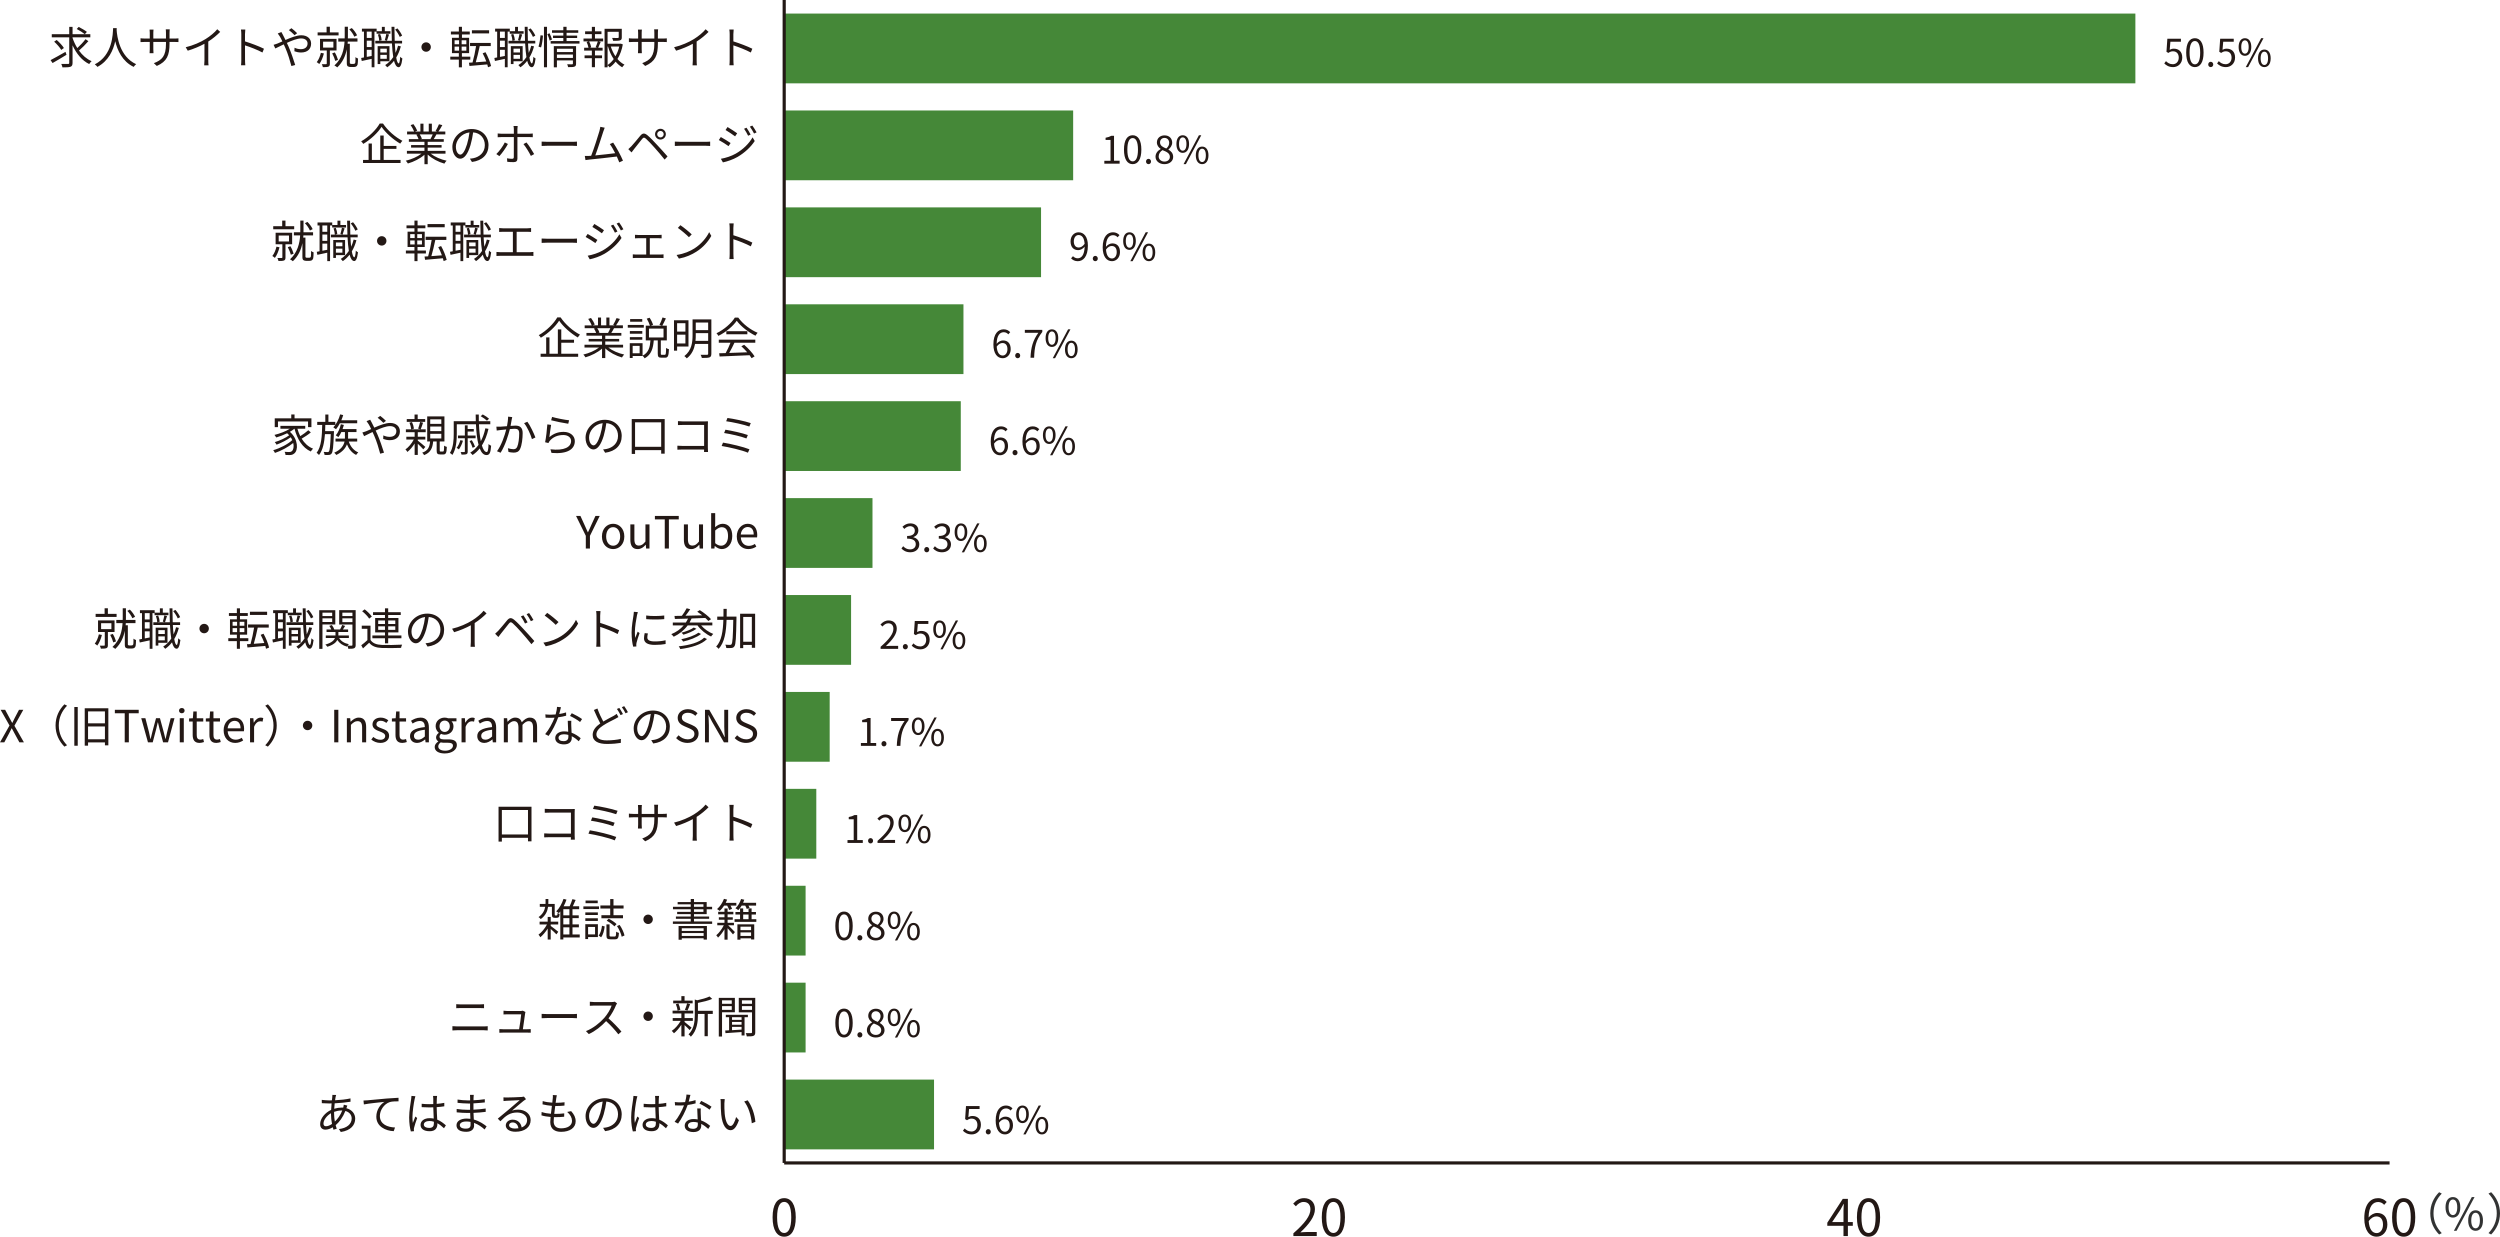 <?xml version="1.0" encoding="UTF-8"?><svg id="_レイヤー_2" xmlns="http://www.w3.org/2000/svg" viewBox="0 0 394.171 194.988"><defs><style>.cls-1{fill:none;stroke:#231815;stroke-miterlimit:10;stroke-width:.5px;}.cls-2{fill:#231815;}.cls-3{fill:#458838;}.cls-4{fill:#323333;}</style></defs><g id="_レイヤー_1-2"><path class="cls-2" d="M121.813,191.933c0-2.039.712-3.022,1.831-3.022,1.111,0,1.823.991,1.823,3.022,0,2.039-.712,3.054-1.823,3.054-1.119,0-1.831-1.015-1.831-3.054ZM124.755,191.933c0-1.711-.448-2.431-1.111-2.431-.672,0-1.119.72-1.119,2.431,0,1.727.448,2.471,1.119,2.471.664,0,1.111-.744,1.111-2.471Z"/><path class="cls-2" d="M203.925,194.452c1.839-1.607,2.687-2.774,2.687-3.782,0-.672-.352-1.159-1.079-1.159-.48,0-.896.296-1.215.68l-.424-.416c.48-.52.983-.864,1.727-.864,1.047,0,1.703.688,1.703,1.735,0,1.167-.919,2.359-2.295,3.662.304-.024.664-.056.959-.056h1.623v.632h-3.686v-.432ZM208.404,191.933c0-2.039.712-3.022,1.831-3.022,1.111,0,1.823.991,1.823,3.022,0,2.039-.712,3.054-1.823,3.054-1.119,0-1.831-1.015-1.831-3.054ZM211.347,191.933c0-1.711-.448-2.431-1.111-2.431-.672,0-1.119.72-1.119,2.431,0,1.727.448,2.471,1.119,2.471.664,0,1.111-.744,1.111-2.471Z"/><path class="cls-2" d="M292.13,193.269h-.776v1.615h-.696v-1.615h-2.551v-.48l2.439-3.766h.808v3.662h.776v.584ZM290.659,192.685v-1.799c0-.288.032-.76.048-1.063h-.032c-.144.288-.304.576-.472.864l-1.335,1.999h1.791ZM292.78,191.933c0-2.039.712-3.022,1.831-3.022,1.111,0,1.823.991,1.823,3.022,0,2.039-.712,3.054-1.823,3.054-1.119,0-1.831-1.015-1.831-3.054ZM295.723,191.933c0-1.711-.448-2.431-1.111-2.431-.672,0-1.119.72-1.119,2.431,0,1.727.448,2.471,1.119,2.471.664,0,1.111-.744,1.111-2.471Z"/><path class="cls-2" d="M375.907,189.966c-.232-.28-.584-.448-.943-.448-.8,0-1.479.616-1.511,2.439.36-.44.872-.712,1.335-.712.991,0,1.623.616,1.623,1.839,0,1.135-.768,1.903-1.679,1.903-1.127,0-1.959-.967-1.959-2.902,0-2.295,1.031-3.174,2.167-3.174.608,0,1.047.256,1.367.6l-.4.456ZM375.723,193.085c0-.792-.344-1.295-1.055-1.295-.368,0-.816.208-1.199.752.088,1.215.528,1.879,1.263,1.879.56,0,.991-.536.991-1.335ZM377.156,191.933c0-2.039.712-3.022,1.831-3.022,1.111,0,1.823.991,1.823,3.022,0,2.039-.712,3.054-1.823,3.054-1.119,0-1.831-1.015-1.831-3.054ZM380.099,191.933c0-1.711-.448-2.431-1.111-2.431-.672,0-1.119.72-1.119,2.431,0,1.727.448,2.471,1.119,2.471.664,0,1.111-.744,1.111-2.471Z"/><line class="cls-1" x1="123.642" y1="183.358" x2="376.76" y2="183.358"/><rect class="cls-3" x="123.641" y="2.139" width="213.041" height="11.001"/><rect class="cls-3" x="123.641" y="17.419" width="45.562" height="11.001"/><rect class="cls-3" x="123.641" y="32.699" width="40.5" height="11.001"/><rect class="cls-3" x="123.641" y="47.979" width="28.266" height="11.001"/><rect class="cls-3" x="123.641" y="63.258" width="27.844" height="11.001"/><rect class="cls-3" x="123.641" y="78.538" width="13.923" height="11.001"/><rect class="cls-3" x="123.641" y="93.818" width="10.548" height="11.001"/><rect class="cls-3" x="123.641" y="109.098" width="7.173" height="11.001"/><rect class="cls-3" x="123.641" y="124.377" width="5.064" height="11.001"/><rect class="cls-3" x="123.641" y="139.657" width="3.376" height="11.001"/><rect class="cls-3" x="123.641" y="154.937" width="3.376" height="11.001"/><path class="cls-2" d="M71.33,161.796c.238.021.483.035.735.035h4.195c.21,0,.434-.007.637-.035v.672c-.21-.021-.448-.035-.637-.035h-4.195c-.252,0-.497.021-.735.035v-.672ZM71.933,158.329c.224.021.462.035.686.035h3.005c.252,0,.497-.014.693-.035v.63c-.196-.014-.462-.021-.693-.021h-2.998c-.245,0-.476.007-.693.021v-.63ZM83.128,162.279c.154,0,.406-.007.553-.021v.567c-.126-.007-.385-.014-.532-.014h-3.838c-.217,0-.378.007-.581.021v-.581c.168.014.364.028.581.028h2.535c.105-.588.308-1.954.329-2.353h-2.227c-.203,0-.385.014-.56.021v-.588c.168.021.378.042.553.042h2.129c.112,0,.287-.021.35-.049l.427.203c-.021.07-.042.161-.049.217-.056.476-.259,1.863-.357,2.507h.686ZM85.4,159.856c.21.014.581.035.974.035h3.838c.35,0,.602-.021.756-.035v.686c-.14-.007-.434-.035-.749-.035h-3.845c-.385,0-.756.014-.974.035v-.686ZM97.289,158.203c-.042.056-.133.21-.175.308-.238.602-.679,1.422-1.177,2.052.735.63,1.59,1.541,2.045,2.087l-.49.427c-.469-.616-1.212-1.443-1.926-2.08-.749.805-1.695,1.576-2.731,2.045l-.448-.469c1.128-.441,2.164-1.275,2.886-2.08.476-.539.988-1.373,1.163-1.947h-2.731c-.245,0-.63.028-.707.035v-.637c.098.014.497.049.707.049h2.703c.231,0,.413-.028.525-.063l.357.273ZM102.188,159.485c.413,0,.742.329.742.742s-.329.742-.742.742-.742-.329-.742-.742.329-.742.742-.742ZM108.733,162.412c-.147-.175-.504-.518-.798-.784v1.779h-.504v-1.842c-.343.539-.777,1.044-1.17,1.352-.084-.119-.238-.287-.35-.378.504-.329,1.058-.96,1.408-1.576h-1.254v-.441h1.366v-.735h-1.387v-.441h3.25v.441h-1.359v.735h1.303v.441h-1.303v.168c.266.196.946.749,1.107.896l-.308.385ZM109.209,158.196h-3.068v-.434h1.289v-.707h.504v.707h1.275v.434ZM106.835,159.338c-.028-.273-.14-.693-.273-1.009l.406-.105c.147.315.266.728.301.995l-.434.119ZM107.983,159.226c.126-.28.287-.714.35-1.016l.476.112c-.133.35-.273.742-.406.995l-.42-.091ZM112.382,159.863h-.784v3.516h-.511v-3.516h-1.044v.175c0,1.044-.133,2.444-1.114,3.418-.063-.112-.252-.294-.371-.364.889-.868.988-2.08.988-3.061v-2.437l.378.119c.714-.154,1.499-.378,1.947-.602l.42.385c-.595.266-1.471.476-2.248.63v1.247h2.339v.49ZM113.842,159.604v3.824h-.511v-6.1h2.535v2.276h-2.024ZM113.842,157.72v.546h1.534v-.546h-1.534ZM115.375,159.219v-.588h-1.534v.588h1.534ZM117.392,160.381v2.879h-.469v-.539c-.939.07-1.863.133-2.542.175l-.035-.42c.182-.007.385-.014.609-.028v-2.066h-.518v-.385h3.481v.385h-.525ZM116.923,160.381h-1.506v.42h1.506v-.42ZM116.923,161.131h-1.506v.441h1.506v-.441ZM115.417,162.426c.469-.028.988-.056,1.506-.091v-.434h-1.506v.525ZM119.08,162.748c0,.308-.063.476-.273.567-.203.084-.539.098-1.065.091-.014-.133-.084-.378-.161-.518.385.014.742.014.847.007.105,0,.14-.035.14-.147v-3.138h-2.087v-2.283h2.598v5.421ZM116.979,157.72v.546h1.59v-.546h-1.59ZM118.569,159.226v-.595h-1.59v.595h1.59Z"/><path class="cls-2" d="M86.829,145.99c.28.196,1.023.77,1.191.924l-.294.406c-.168-.196-.574-.567-.896-.847v1.66h-.476v-1.723c-.336.532-.763,1.037-1.163,1.366-.063-.126-.189-.315-.287-.413.483-.336,1.009-.974,1.338-1.604h-1.163v-.441h1.275v-.749h.476v.749h1.184v.441h-1.184v.231ZM87.712,144.337c.042,0,.084-.007.105-.014.021-.014.049-.028.063-.077s.028-.168.035-.308c.077.063.203.126.315.161-.014.168-.035.35-.07.42-.042.077-.098.119-.161.154-.063.028-.175.042-.259.042h-.28c-.119,0-.252-.028-.329-.098-.084-.084-.112-.189-.112-.539v-1.107h-.602c-.091.658-.371,1.366-1.156,1.94-.07-.105-.245-.252-.35-.315.693-.483.953-1.072,1.051-1.625h-.854v-.448h.903c.007-.098.007-.196.007-.287v-.49h.441v.504c0,.091,0,.182-.007.273h1.009v1.59c0,.112.007.182.028.196.014.021.042.028.077.028h.147ZM91.403,147.804h-2.584v.322h-.476v-4.419c-.077.098-.154.189-.231.273-.091-.077-.294-.224-.413-.287.49-.476.903-1.219,1.149-1.968l.469.119c-.119.357-.273.714-.448,1.044h.946c.161-.336.336-.791.434-1.121l.511.126c-.133.329-.294.693-.441.995h.995v.462h-1.051v.967h.988v.448h-.988v.988h1.009v.455h-1.009v1.128h1.142v.469ZM89.778,143.349h-.96v.967h.96v-.967ZM89.778,144.764h-.96v.988h.96v-.988ZM88.818,147.334h.96v-1.128h-.96v1.128ZM94.445,143.335h-2.465v-.427h2.465v.427ZM94.27,147.741h-1.548v.322h-.441v-2.346h1.989v2.024ZM94.263,144.267h-1.975v-.413h1.975v.413ZM92.288,144.778h1.975v.42h-1.975v-.42ZM94.242,142.411h-1.919v-.42h1.919v.42ZM92.722,146.144v1.177h1.1v-1.177h-1.1ZM94.389,147.495c.301-.35.455-.974.525-1.534l.427.112c-.077.602-.231,1.296-.567,1.709l-.385-.287ZM96.21,143.244h-1.548v-.476h1.548v-1.009h.518v1.009h1.59v.476h-1.59v1.051h1.499v.483h-3.404v-.483h1.387v-1.051ZM96.932,147.657c.168,0,.196-.098.217-.763.105.091.301.154.441.196-.049.805-.175,1.009-.602,1.009h-.735c-.518,0-.637-.14-.637-.644v-1.702h.49v1.702c0,.168.028.203.217.203h.609ZM95.972,144.848c.441.224.981.581,1.24.854l-.336.357c-.245-.273-.777-.651-1.219-.896l.315-.315ZM97.695,145.829c.364.518.672,1.205.77,1.667l-.441.196c-.091-.462-.399-1.163-.742-1.681l.413-.182ZM102.188,144.204c.413,0,.742.329.742.742s-.329.742-.742.742-.742-.329-.742-.742.329-.742.742-.742ZM112.284,145.282v.385h-6.191v-.385h2.816v-.413h-2.339v-.357h2.339v-.385h-2.143v-.35h2.143v-.413h-2.802v-.392h2.802v-.392h-2.066v-.35h2.066v-.49h.511v.49h2.003v.742h.854v.392h-.854v.763h-2.003v.385h2.388v.357h-2.388v.413h2.865ZM106.989,145.997h4.468v2.15h-.518v-.217h-3.446v.231h-.504v-2.164ZM107.493,146.354v.427h3.446v-.427h-3.446ZM110.939,147.566v-.448h-3.446v.448h3.446ZM109.419,142.971h1.492v-.392h-1.492v.392ZM109.419,143.776h1.492v-.413h-1.492v.413ZM114.808,145.885c.301.28.896.896,1.065,1.072l-.301.371c-.175-.224-.553-.651-.854-.974v1.8h-.49v-1.646c-.294.511-.672,1.002-1.016,1.324-.063-.105-.175-.28-.28-.371.427-.343.903-.988,1.191-1.576h-1.03v-.392h1.135v-.476h-.889v-.392h.889v-.469h-.995v-.392h.995v-.532h.49v.532h.91v.392h-.91v.469h.819v.392h-.819v.476h1.002v.392h-.91ZM114.171,142.789c-.21.322-.448.609-.686.833-.098-.077-.308-.231-.427-.294.462-.385.861-.988,1.086-1.611l.504.126c-.063.175-.147.343-.224.511h1.674v.434h-.917c.105.182.196.378.238.511l-.455.175c-.049-.189-.175-.455-.308-.686h-.483ZM119.248,144.932v.413h-3.432v-.413h.868v-.742h-.728v-.392h.728v-.567h.49v.567h.847v-.567h.483v.567h.686v.392h-.686v.742h.742ZM116.937,142.782c-.161.273-.343.518-.532.714-.098-.084-.315-.224-.448-.294.392-.357.714-.896.889-1.457l.504.112c-.056.168-.119.322-.182.483h2.045v.441h-1.198c.07.133.133.259.168.357l-.441.182c-.035-.14-.133-.357-.245-.539h-.56ZM116.265,145.738h2.654v2.388h-.497v-.182h-1.674v.21h-.483v-2.416ZM116.748,146.109v.546h1.674v-.546h-1.674ZM118.422,147.566v-.56h-1.674v.56h1.674ZM117.175,144.932h.847v-.742h-.847v.742Z"/><path class="cls-2" d="M83.8,127.193v5.463h-.553v-.56h-4.118v.595h-.525v-5.498h5.197ZM83.247,131.57v-3.859h-4.118v3.859h4.118ZM90.002,132.39c.007-.077.007-.224.014-.392h-3.425c-.287,0-.602.014-.791.028v-.63c.182.014.483.035.777.035h3.439v-3.306h-3.355c-.259,0-.602.014-.77.021v-.623c.231.028.539.042.763.042h3.453c.168,0,.378-.007.518-.014-.007.161-.021.378-.021.546v3.614c0,.252.021.567.028.679h-.63ZM97.163,131.962l-.238.539c-.932-.406-3.012-.875-4.146-1.058l.217-.532c1.177.182,3.208.665,4.167,1.051ZM96.911,129.714l-.224.539c-.812-.322-2.521-.707-3.516-.854l.21-.525c.96.161,2.654.518,3.53.84ZM97.373,127.837l-.224.539c-.854-.308-2.689-.707-3.656-.833l.203-.518c.91.119,2.795.504,3.677.812ZM104.499,128.327c.308,0,.546-.021.637-.035v.588c-.07-.007-.329-.021-.637-.021h-.77v.245c0,1.87-.399,2.83-2.003,3.544l-.469-.441c1.275-.49,1.912-1.093,1.912-3.054v-.294h-1.996v1.135c0,.259.021.567.028.637h-.616c.007-.07.028-.371.028-.637v-1.135h-.749c-.308,0-.623.021-.707.028v-.609c.063.014.406.049.707.049h.749v-.896c0-.224-.021-.441-.028-.511h.623c-.007.07-.035.266-.035.511v.896h1.996v-.875c0-.273-.021-.504-.035-.574h.63c-.007.07-.035.301-.035.574v.875h.77ZM111.716,127.277c-.483.49-1.156,1.065-1.877,1.52v2.998c0,.266.014.609.042.749h-.686c.021-.133.042-.483.042-.749v-2.647c-.749.413-1.716.819-2.633,1.093l-.322-.546c1.17-.273,2.36-.805,3.131-1.289.714-.441,1.45-1.051,1.842-1.548l.462.42ZM118.38,130.527c-.763-.413-1.975-.882-2.752-1.128l.007,2.311c0,.224.014.595.042.826h-.672c.028-.224.042-.567.042-.826v-4.076c0-.196-.014-.511-.056-.728h.686c-.021.217-.049.518-.049.728v1.142c.924.28,2.248.784,2.991,1.156l-.238.595Z"/><path class="cls-2" d="M1.499,114.391l-1.401-2.479h.714l.7,1.31c.133.238.238.455.406.749h.028c.14-.294.238-.511.364-.749l.686-1.31h.679l-1.401,2.514,1.499,2.619h-.714l-.756-1.387c-.133-.252-.273-.518-.441-.826h-.028c-.147.308-.28.574-.413.826l-.742,1.387h-.679l1.499-2.654ZM8.76,114.384c0-1.366.553-2.479,1.394-3.334l.42.217c-.805.833-1.303,1.87-1.303,3.117s.497,2.283,1.303,3.117l-.42.217c-.84-.854-1.394-1.968-1.394-3.334ZM11.718,111.471h.539v6.107h-.539v-6.107ZM17.083,111.674v5.841h-.539v-.462h-2.661v.518h-.525v-5.897h3.726ZM13.883,112.164v1.884h2.661v-1.884h-2.661ZM16.544,116.562v-2.024h-2.661v2.024h2.661ZM19.664,112.458h-1.555v-.546h3.761v.546h-1.555v4.587h-.651v-4.587ZM22.274,113.242h.651l.567,2.199c.077.364.154.707.224,1.065h.035c.084-.357.161-.707.259-1.065l.588-2.199h.623l.595,2.199c.091.364.175.707.266,1.065h.028c.084-.357.154-.7.238-1.065l.56-2.199h.602l-1.023,3.803h-.77l-.553-2.052c-.098-.357-.168-.707-.259-1.093h-.035c-.084.385-.161.742-.259,1.107l-.532,2.038h-.749l-1.058-3.803ZM28.224,112.045c0-.259.189-.413.441-.413s.441.154.441.413c0,.238-.189.413-.441.413s-.441-.175-.441-.413ZM28.343,113.242h.637v3.803h-.637v-3.803ZM30.38,115.869v-2.108h-.567v-.483l.595-.035.077-1.065h.532v1.065h1.03v.518h-1.03v2.122c0,.469.147.735.588.735.133,0,.308-.049.434-.098l.126.476c-.217.07-.469.14-.7.14-.812,0-1.086-.504-1.086-1.268ZM33.019,115.869v-2.108h-.567v-.483l.595-.035.077-1.065h.532v1.065h1.03v.518h-1.03v2.122c0,.469.147.735.588.735.133,0,.308-.049.434-.098l.126.476c-.217.07-.469.14-.7.14-.812,0-1.086-.504-1.086-1.268ZM35.259,115.148c0-1.233.833-2.003,1.716-2.003.967,0,1.513.7,1.513,1.786,0,.14-.014.273-.028.364h-2.563c.042.812.539,1.331,1.261,1.331.371,0,.672-.112.953-.301l.231.42c-.336.217-.742.392-1.261.392-1.009,0-1.821-.735-1.821-1.989ZM37.928,114.839c0-.77-.35-1.184-.946-1.184-.539,0-1.016.434-1.093,1.184h2.038ZM39.424,113.242h.525l.056.693h.021c.266-.483.651-.791,1.079-.791.168,0,.287.021.406.084l-.119.56c-.126-.049-.217-.063-.371-.063-.315,0-.707.224-.96.875v2.444h-.637v-3.803ZM43.632,114.384c0,1.366-.553,2.479-1.394,3.334l-.42-.217c.805-.833,1.303-1.87,1.303-3.117s-.497-2.283-1.303-3.117l.42-.217c.84.854,1.394,1.968,1.394,3.334ZM48.498,113.642c.413,0,.742.329.742.742s-.329.742-.742.742-.742-.329-.742-.742.329-.742.742-.742ZM52.696,111.912h.651v5.134h-.651v-5.134ZM54.691,113.242h.525l.056.546h.021c.364-.357.756-.644,1.275-.644.798,0,1.163.518,1.163,1.492v2.409h-.637v-2.325c0-.714-.217-1.016-.721-1.016-.392,0-.658.196-1.044.581v2.759h-.637v-3.803ZM58.541,116.611l.315-.42c.329.266.672.448,1.128.448.504,0,.749-.266.749-.595,0-.385-.448-.56-.868-.721-.532-.196-1.135-.455-1.135-1.1,0-.602.483-1.079,1.31-1.079.469,0,.882.196,1.184.427l-.308.413c-.266-.196-.532-.336-.875-.336-.476,0-.693.252-.693.546,0,.364.413.497.84.658.553.21,1.163.434,1.163,1.156,0,.616-.49,1.128-1.387,1.128-.539,0-1.058-.224-1.422-.525ZM62.356,115.869v-2.108h-.567v-.483l.595-.035.077-1.065h.532v1.065h1.03v.518h-1.03v2.122c0,.469.147.735.588.735.133,0,.308-.049.434-.098l.126.476c-.217.07-.469.14-.7.14-.812,0-1.086-.504-1.086-1.268ZM64.645,116.058c0-.826.721-1.24,2.339-1.422,0-.49-.161-.96-.784-.96-.441,0-.84.203-1.142.406l-.252-.441c.35-.224.889-.497,1.499-.497.924,0,1.317.623,1.317,1.562v2.339h-.525l-.056-.455h-.021c-.364.301-.791.546-1.261.546-.637,0-1.114-.392-1.114-1.079ZM66.984,116.121v-1.065c-1.282.154-1.716.469-1.716.96,0,.434.294.609.672.609.371,0,.672-.175,1.044-.504ZM68.537,117.774c0-.322.21-.63.567-.861v-.028c-.203-.119-.35-.322-.35-.623,0-.315.231-.567.427-.707v-.028c-.252-.203-.497-.567-.497-1.023,0-.833.658-1.359,1.429-1.359.21,0,.399.049.532.098h1.324v.49h-.777c.182.175.308.455.308.784,0,.812-.616,1.324-1.387,1.324-.189,0-.399-.049-.567-.133-.14.119-.245.245-.245.455,0,.245.154.413.665.413h.742c.882,0,1.324.28,1.324.903,0,.707-.742,1.317-1.919,1.317-.932,0-1.576-.364-1.576-1.023ZM71.416,117.578c0-.35-.273-.469-.777-.469h-.658c-.14,0-.322-.021-.49-.063-.273.196-.392.42-.392.644,0,.406.413.672,1.107.672.728,0,1.212-.385,1.212-.784ZM70.918,114.503c0-.553-.357-.889-.805-.889s-.812.329-.812.889c0,.553.371.903.812.903.434,0,.805-.35.805-.903ZM72.772,113.242h.525l.056.693h.021c.266-.483.651-.791,1.079-.791.168,0,.287.021.406.084l-.119.56c-.126-.049-.217-.063-.371-.063-.315,0-.707.224-.96.875v2.444h-.637v-3.803ZM75.25,116.058c0-.826.721-1.24,2.339-1.422,0-.49-.161-.96-.784-.96-.441,0-.84.203-1.142.406l-.252-.441c.35-.224.889-.497,1.499-.497.924,0,1.317.623,1.317,1.562v2.339h-.525l-.056-.455h-.021c-.364.301-.791.546-1.261.546-.637,0-1.114-.392-1.114-1.079ZM77.589,116.121v-1.065c-1.282.154-1.716.469-1.716.96,0,.434.294.609.672.609.371,0,.672-.175,1.044-.504ZM79.436,113.242h.525l.056.553h.021c.329-.364.728-.651,1.184-.651.581,0,.896.28,1.051.728.392-.427.791-.728,1.254-.728.784,0,1.156.518,1.156,1.492v2.409h-.637v-2.325c0-.714-.224-1.016-.707-1.016-.294,0-.602.189-.96.581v2.759h-.637v-2.325c0-.714-.224-1.016-.707-1.016-.287,0-.609.189-.96.581v2.759h-.637v-3.803ZM89.266,112.843c-.364.105-.798.196-1.254.252-.343.981-.96,2.185-1.513,2.935l-.546-.28c.581-.672,1.17-1.779,1.485-2.591-.203.014-.406.021-.609.021-.259,0-.546-.007-.805-.021l-.042-.525c.259.035.553.049.854.049.245,0,.504-.014.77-.035.105-.385.203-.826.217-1.198l.623.056c-.07.252-.161.672-.273,1.072.364-.056.728-.14,1.079-.252l.014.518ZM90.078,113.649c-.021.287-.014.49-.007.749.007.252.035.707.049,1.128.595.217,1.079.56,1.436.868l-.301.476c-.294-.266-.665-.574-1.114-.791.007.105.007.203.007.28,0,.553-.364,1.009-1.219,1.009-.763,0-1.387-.315-1.387-1.002,0-.637.602-1.051,1.387-1.051.231,0,.455.021.658.063-.021-.567-.056-1.247-.07-1.73h.56ZM89.609,115.869c-.217-.063-.455-.098-.7-.098-.511,0-.847.231-.847.546,0,.322.259.539.798.539.567,0,.756-.315.756-.658,0-.091,0-.203-.007-.329ZM91.458,113.838c-.371-.315-1.121-.742-1.583-.953l.273-.434c.504.224,1.296.672,1.625.924l-.315.462ZM97.506,113.06c-.154.098-.322.189-.525.294-.469.245-1.24.602-1.919,1.051-.644.427-1.03.875-1.03,1.401,0,.574.546.932,1.639.932.756,0,1.681-.098,2.22-.238l-.007.63c-.518.091-1.324.168-2.192.168-1.296,0-2.248-.392-2.248-1.429,0-.714.455-1.289,1.198-1.807-.315-.567-.679-1.38-1.002-2.122l.553-.231c.273.763.623,1.506.924,2.052.609-.371,1.24-.672,1.618-.882.203-.119.35-.21.49-.329l.28.511ZM97.646,111.618c.175.252.427.679.574.967l-.378.168c-.14-.287-.378-.707-.574-.974l.378-.161ZM98.416,111.337c.189.259.455.693.588.953l-.378.175c-.147-.308-.378-.707-.581-.967l.371-.161Z"/><path class="cls-2" d="M102.678,116.702c.217-.014.427-.049.595-.084.889-.196,1.758-.854,1.758-2.052,0-1.051-.665-1.912-1.842-2.01-.091.644-.224,1.345-.413,1.996-.427,1.422-.981,2.157-1.625,2.157-.616,0-1.24-.714-1.24-1.856,0-1.506,1.345-2.823,3.04-2.823,1.625,0,2.661,1.149,2.661,2.549,0,1.457-.96,2.43-2.612,2.647l-.322-.525ZM102.222,114.433c.175-.574.308-1.233.385-1.87-1.331.168-2.143,1.31-2.143,2.241,0,.875.406,1.261.707,1.261.308,0,.693-.462,1.051-1.632Z"/><path class="cls-2" d="M106.603,116.373l.385-.441c.371.385.889.637,1.422.637.672,0,1.079-.336,1.079-.84,0-.525-.371-.693-.854-.91l-.742-.322c-.476-.203-1.044-.567-1.044-1.317,0-.791.686-1.366,1.618-1.366.609,0,1.149.259,1.513.637l-.343.413c-.315-.294-.693-.483-1.17-.483-.581,0-.96.294-.96.756,0,.497.448.686.847.854l.735.315c.595.259,1.058.609,1.058,1.373,0,.812-.672,1.457-1.744,1.457-.728,0-1.352-.294-1.8-.763ZM111.153,111.912h.672l1.87,3.236.546,1.058h.035c-.035-.518-.084-1.093-.084-1.625v-2.668h.616v5.134h-.665l-1.87-3.243-.553-1.058h-.028c.028.518.077,1.065.077,1.604v2.696h-.616v-5.134ZM115.836,116.373l.385-.441c.371.385.889.637,1.422.637.672,0,1.079-.336,1.079-.84,0-.525-.371-.693-.854-.91l-.742-.322c-.476-.203-1.044-.567-1.044-1.317,0-.791.686-1.366,1.618-1.366.609,0,1.149.259,1.513.637l-.343.413c-.315-.294-.693-.483-1.17-.483-.581,0-.96.294-.96.756,0,.497.448.686.847.854l.735.315c.595.259,1.058.609,1.058,1.373,0,.812-.672,1.457-1.744,1.457-.728,0-1.352-.294-1.8-.763Z"/><path class="cls-2" d="M16.066,100.112c-.147.63-.42,1.261-.728,1.674-.084-.084-.28-.238-.399-.301.301-.371.525-.924.651-1.471l.476.098ZM18.384,97.268h-3.306v-.476h1.415v-.889h.518v.889h1.373v.476ZM17.011,99.642v2.066c0,.252-.042.399-.224.483-.182.077-.469.084-.882.084-.028-.14-.098-.343-.168-.469.315.007.581.007.672,0,.084-.007.112-.028.112-.105v-2.059h-1.065v-1.828h2.605v1.828h-1.051ZM15.94,99.194h1.625v-.939h-1.625v.939ZM17.859,101.288c-.084-.322-.28-.819-.483-1.191l.413-.147c.217.364.42.854.504,1.177l-.434.161ZM20.695,101.765c.077,0,.175-.014.217-.042.049-.028.098-.098.112-.182.014-.126.028-.462.021-.847.098.091.273.175.399.217,0,.371-.028.791-.063.946-.049.154-.119.252-.238.322-.098.049-.266.077-.413.077h-.441c-.161,0-.329-.035-.455-.119-.119-.105-.154-.217-.154-.574v-2.108c-.203,1.009-.623,2.031-1.506,2.858-.098-.091-.308-.238-.448-.301,1.198-1.086,1.52-2.535,1.597-3.768h-.988v-.497h1.009c.007-.133.007-.259.007-.378v-1.464h.504v1.457c0,.126,0,.252-.007.385h1.513v.497h-1.527c-.007.112-.021.224-.028.343h.35v2.998c0,.063.021.112.063.133.049.035.112.049.189.049h.287ZM20.863,97.471c-.133-.336-.455-.819-.791-1.156l.399-.203c.35.336.679.805.826,1.142l-.434.217ZM24.039,96.673v5.624h-.441v-1.331c-.56.126-1.114.245-1.562.336l-.091-.476c.133-.021.28-.049.441-.084v-4.069h-.322v-.469h2.318v.399h.826v-.686h.462v.686h.889v.399h-2.185v-.329h-.336ZM23.598,96.673h-.77v.995h.77v-.995ZM23.598,98.102h-.77v1.002h.77v-1.002ZM23.598,100.511v-.974h-.77v1.121l.77-.147ZM28.199,98.998c-.175.658-.42,1.247-.728,1.758.098.581.231.924.392.932.105,0,.196-.392.238-1.051.077.105.266.231.343.273-.126,1.093-.371,1.38-.595,1.373-.329-.007-.567-.378-.728-1.009-.308.399-.665.742-1.065,1.023-.056-.084-.224-.266-.322-.35.504-.322.924-.742,1.268-1.261-.098-.588-.161-1.317-.203-2.143h-2.626v-.427h2.605c-.028-.679-.042-1.422-.049-2.199h.462c0,.77.014,1.52.042,2.199h1.163v.427h-1.142c.028.553.063,1.051.112,1.485.161-.35.294-.721.392-1.128l.441.098ZM24.964,101.351v.441h-.42v-2.83h1.863v2.388h-1.443ZM24.943,97.051c.126.301.224.707.238.974l-.385.091c-.007-.266-.098-.672-.21-.988l.357-.077ZM24.964,99.355v.602h1.023v-.602h-1.023ZM25.986,100.959v-.623h-1.023v.623h1.023ZM25.671,98.018c.084-.266.189-.693.238-.981l.427.091c-.112.336-.231.728-.322.981l-.343-.091ZM28.024,97.506c-.126-.322-.427-.805-.721-1.156l.357-.189c.308.343.609.819.742,1.142l-.378.203ZM32.188,98.361c.413,0,.742.329.742.742s-.329.742-.742.742-.742-.329-.742-.742.329-.742.742-.742ZM37.829,101.085v1.212h-.483v-1.212h-1.352v-.462h1.352v-.56h-1.086v-2.416h1.086v-.532h-1.254v-.455h1.254v-.749h.49v.749h1.233v.455h-1.233v.532h1.128v2.416h-1.135v.56h1.324v.462h-1.324ZM36.673,98.662h.707v-.623h-.707v.623ZM36.673,99.67h.707v-.637h-.707v.637ZM38.529,98.039h-.742v.623h.742v-.623ZM38.529,99.033h-.742v.637h.742v-.637ZM41.947,102.29c-.028-.133-.07-.287-.119-.448-1.009.091-2.059.182-2.809.245l-.084-.518c.168-.007.357-.021.567-.028.203-.707.434-1.765.56-2.591h-.953v-.497h3.264v.497h-1.737c-.175.84-.406,1.835-.623,2.556.511-.035,1.086-.077,1.66-.126-.154-.434-.357-.896-.574-1.289l.448-.175c.392.686.742,1.59.882,2.185l-.483.189ZM42.115,96.953h-2.71v-.497h2.71v.497ZM45.039,96.673v5.624h-.441v-1.331c-.56.126-1.114.245-1.562.336l-.091-.476c.133-.021.28-.049.441-.084v-4.069h-.322v-.469h2.318v.399h.826v-.686h.462v.686h.889v.399h-2.185v-.329h-.336ZM44.598,96.673h-.77v.995h.77v-.995ZM44.598,98.102h-.77v1.002h.77v-1.002ZM44.598,100.511v-.974h-.77v1.121l.77-.147ZM49.199,98.998c-.175.658-.42,1.247-.728,1.758.098.581.231.924.392.932.105,0,.196-.392.238-1.051.077.105.266.231.343.273-.126,1.093-.371,1.38-.595,1.373-.329-.007-.567-.378-.728-1.009-.308.399-.665.742-1.065,1.023-.056-.084-.224-.266-.322-.35.504-.322.924-.742,1.268-1.261-.098-.588-.161-1.317-.203-2.143h-2.626v-.427h2.605c-.028-.679-.042-1.422-.049-2.199h.462c0,.77.014,1.52.042,2.199h1.163v.427h-1.142c.028.553.063,1.051.112,1.485.161-.35.294-.721.392-1.128l.441.098ZM45.964,101.351v.441h-.42v-2.83h1.863v2.388h-1.443ZM45.943,97.051c.126.301.224.707.238.974l-.385.091c-.007-.266-.098-.672-.21-.988l.357-.077ZM45.964,99.355v.602h1.023v-.602h-1.023ZM46.986,100.959v-.623h-1.023v.623h1.023ZM46.671,98.018c.084-.266.189-.693.238-.981l.427.091c-.112.336-.231.728-.322.981l-.343-.091ZM49.024,97.506c-.126-.322-.427-.805-.721-1.156l.357-.189c.308.343.609.819.742,1.142l-.378.203ZM50.842,98.459v3.845h-.511v-6.1h2.535v2.255h-2.024ZM50.842,96.596v.539h1.534v-.539h-1.534ZM52.375,98.074v-.581h-1.534v.581h1.534ZM56.08,101.68c0,.28-.056.434-.245.525-.175.084-.476.091-.917.091-.014-.126-.077-.329-.14-.462-.028.042-.056.084-.07.119-.686-.182-1.198-.546-1.52-1.051-.203.392-.644.784-1.576,1.072-.063-.098-.203-.259-.308-.35.988-.273,1.373-.672,1.513-1.037h-1.45v-.399h1.527v-.546h-1.408v-.392h.749c-.07-.182-.189-.406-.315-.567l.406-.133c.168.217.329.504.378.7h.91c.119-.217.266-.504.336-.714l.469.154c-.119.189-.245.392-.357.56h.826v.392h-1.534v.546h1.653v.399h-1.541c.294.497.819.84,1.534.981-.063.056-.14.147-.203.231.294.014.567.014.651.007.091,0,.119-.035.119-.133v-3.208h-2.087v-2.262h2.598v5.477ZM53.979,96.596v.539h1.59v-.539h-1.59ZM55.569,98.088v-.595h-1.59v.595h1.59ZM58.416,100.896c.329.518.946.756,1.765.784.77.035,2.381.014,3.222-.042-.063.119-.147.357-.168.511-.784.035-2.262.049-3.047.014-.917-.035-1.548-.28-1.982-.826-.308.301-.63.595-.974.896l-.273-.497c.294-.217.651-.511.967-.805v-1.793h-.889v-.49h1.38v2.248ZM58.206,97.541c-.21-.35-.679-.833-1.107-1.17l.399-.294c.427.322.91.798,1.128,1.142l-.42.322ZM60.699,100.637h-1.989v-.441h1.989v-.49h-1.548v-2.262h1.548v-.476h-1.884v-.441h1.884v-.616h.504v.616h1.982v.441h-1.982v.476h1.618v2.262h-1.618v.49h2.087v.441h-2.087v.798h-.504v-.798ZM59.628,98.389h1.072v-.56h-1.072v.56ZM60.699,99.313v-.56h-1.072v.56h1.072ZM61.203,97.828v.56h1.121v-.56h-1.121ZM62.324,98.753h-1.121v.56h1.121v-.56ZM67.09,101.421c.217-.014.427-.049.595-.084.889-.196,1.758-.854,1.758-2.052,0-1.051-.665-1.912-1.842-2.01-.091.644-.224,1.345-.413,1.996-.427,1.422-.981,2.157-1.625,2.157-.616,0-1.24-.714-1.24-1.856,0-1.506,1.345-2.823,3.04-2.823,1.625,0,2.661,1.149,2.661,2.549,0,1.457-.96,2.43-2.612,2.647l-.322-.525ZM66.635,99.152c.175-.574.308-1.233.385-1.87-1.331.168-2.143,1.31-2.143,2.241,0,.875.406,1.261.707,1.261.308,0,.693-.462,1.051-1.632ZM76.716,96.715c-.483.49-1.156,1.065-1.877,1.52v2.998c0,.266.014.609.042.749h-.686c.021-.133.042-.483.042-.749v-2.647c-.749.413-1.716.819-2.633,1.093l-.322-.546c1.17-.273,2.36-.805,3.131-1.289.714-.441,1.45-1.051,1.842-1.548l.462.42ZM78.554,99.46c.336-.343.946-1.121,1.387-1.639.371-.441.658-.49,1.163-.07.427.35,1.002.967,1.45,1.45.469.504,1.184,1.268,1.695,1.87l-.455.497c-.49-.63-1.128-1.352-1.576-1.863-.483-.539-1.065-1.17-1.366-1.422-.294-.245-.392-.238-.63.056-.336.406-.924,1.177-1.24,1.562-.147.182-.301.399-.406.539l-.511-.518c.175-.154.308-.28.49-.462ZM83.184,98.123l-.406.189c-.175-.371-.42-.805-.651-1.121l.399-.175c.175.252.497.777.658,1.107ZM84.108,97.751l-.406.196c-.182-.371-.434-.791-.672-1.107l.392-.182c.182.245.518.77.686,1.093ZM88.475,100.301c1.079-.679,1.933-1.716,2.339-2.577l.336.595c-.483.875-1.296,1.828-2.353,2.486-.7.448-1.583.875-2.752,1.093l-.371-.574c1.226-.182,2.136-.609,2.802-1.023ZM88.062,98.081l-.441.441c-.35-.364-1.226-1.114-1.744-1.464l.399-.427c.497.329,1.394,1.058,1.786,1.45ZM97.38,99.965c-.763-.413-1.975-.882-2.752-1.128l.007,2.311c0,.224.014.595.042.826h-.672c.028-.224.042-.567.042-.826v-4.076c0-.196-.014-.511-.056-.728h.686c-.021.217-.049.518-.049.728v1.142c.924.28,2.248.784,2.991,1.156l-.238.595ZM100.57,96.512c-.042.119-.105.343-.133.469-.133.637-.336,1.877-.336,2.654,0,.336.014.616.056.953.119-.315.273-.721.385-.995l.301.224c-.175.49-.427,1.226-.49,1.555-.021.098-.035.231-.035.308l.021.245-.504.035c-.14-.49-.252-1.289-.252-2.227,0-1.023.224-2.213.308-2.781.021-.161.049-.343.049-.49l.63.049ZM102.153,99.874c-.063.252-.091.448-.091.637,0,.315.21.623,1.163.623.623,0,1.156-.056,1.716-.182l.007.588c-.427.084-1.009.14-1.73.14-1.163,0-1.681-.385-1.681-1.037,0-.252.049-.525.112-.819l.504.049ZM101.88,97.044c.756.126,2.157.098,2.851,0v.574c-.742.077-2.087.077-2.844,0l-.007-.574ZM110.547,98.606c.483.567,1.226,1.079,1.912,1.345-.112.098-.266.28-.343.406-.791-.35-1.618-1.023-2.143-1.751h-1.548c-.574.777-1.331,1.373-2.199,1.786-.07-.105-.273-.308-.385-.406.77-.315,1.443-.777,1.954-1.38h-1.716v-.448h2.052c.133-.196.245-.406.343-.623-.777.021-1.492.042-2.066.056l-.063-.476,1.163-.021c.273-.357.581-.833.756-1.191l.56.154c-.224.336-.49.714-.742,1.023.819-.014,1.73-.035,2.633-.063-.259-.203-.532-.406-.784-.574l.406-.245c.63.392,1.401.995,1.772,1.429l-.427.287c-.119-.147-.287-.308-.476-.483-.721.028-1.464.056-2.164.084-.098.224-.203.441-.322.644h3.593v.448h-1.765ZM111.471,100.756c-.847.868-2.444,1.352-4.209,1.583-.049-.133-.147-.315-.245-.434,1.688-.182,3.243-.609,4.006-1.366l.448.217ZM110.533,99.958c-.679.553-1.807.967-2.83,1.198-.063-.112-.182-.273-.287-.371.974-.196,2.101-.574,2.696-1.03l.42.203ZM109.804,99.138c-.525.399-1.352.735-2.052.932-.077-.091-.196-.238-.308-.315.672-.175,1.499-.483,1.947-.812l.413.196ZM116.118,97.485c-.056,3.096-.105,4.111-.322,4.412-.126.182-.252.245-.462.266-.189.028-.511.028-.819.007-.014-.154-.063-.378-.154-.525.322.028.623.028.749.028.112.007.182-.014.231-.112.161-.196.224-1.149.273-3.831h-1.058c-.063,1.877-.301,3.551-1.247,4.573-.077-.112-.266-.28-.392-.357.868-.917,1.079-2.465,1.135-4.216h-.967v-.511h.981c.007-.399.007-.805.007-1.219h.511c0,.413-.007.819-.014,1.219h1.548v.266ZM119.059,96.771v5.372h-.518v-.462h-1.359v.511h-.49v-5.421h2.367ZM118.541,101.183v-3.908h-1.359v3.908h1.359Z"/><path class="cls-2" d="M92.366,84.487l-1.541-3.138h.693l.658,1.45c.168.378.322.735.504,1.121h.028c.182-.385.357-.742.511-1.121l.665-1.45h.672l-1.541,3.138v1.996h-.651v-1.996ZM94.906,84.586c0-1.268.833-2.003,1.765-2.003s1.765.735,1.765,2.003c0,1.261-.833,1.989-1.765,1.989s-1.765-.728-1.765-1.989ZM97.778,84.586c0-.875-.448-1.471-1.107-1.471s-1.1.595-1.1,1.471.441,1.457,1.1,1.457,1.107-.581,1.107-1.457ZM99.386,85.09v-2.409h.637v2.332c0,.707.21,1.009.714,1.009.392,0,.665-.189,1.03-.644v-2.696h.637v3.803h-.532l-.049-.595h-.021c-.357.413-.735.686-1.261.686-.798,0-1.156-.518-1.156-1.485ZM104.812,81.896h-1.555v-.546h3.761v.546h-1.555v4.587h-.651v-4.587ZM107.828,85.09v-2.409h.637v2.332c0,.707.21,1.009.714,1.009.392,0,.665-.189,1.03-.644v-2.696h.637v3.803h-.532l-.049-.595h-.021c-.357.413-.735.686-1.261.686-.798,0-1.156-.518-1.156-1.485ZM112.715,86.091h-.021l-.056.392h-.511v-5.575h.637v1.527l-.021.686c.343-.301.77-.539,1.191-.539.988,0,1.52.77,1.52,1.933,0,1.31-.777,2.059-1.653,2.059-.35,0-.749-.175-1.086-.483ZM114.788,84.529c0-.84-.28-1.408-1.002-1.408-.322,0-.658.182-1.023.525v1.996c.336.294.679.399.932.399.63,0,1.093-.567,1.093-1.513ZM116.165,84.586c0-1.233.833-2.003,1.716-2.003.967,0,1.513.7,1.513,1.786,0,.14-.014.273-.028.364h-2.563c.042.812.539,1.331,1.261,1.331.371,0,.672-.112.953-.301l.231.42c-.336.217-.742.392-1.261.392-1.009,0-1.821-.735-1.821-1.989ZM118.834,84.277c0-.77-.35-1.184-.946-1.184-.539,0-1.016.434-1.093,1.184h2.038Z"/><path class="cls-2" d="M49.01,68.177c-.42.35-.981.714-1.45.988.448.721,1.044,1.282,1.8,1.576-.119.105-.273.308-.357.448-1.324-.602-2.136-1.933-2.57-3.593h-.014c-.21.175-.455.343-.714.49,1.338,1.156,1.352,2.956.665,3.432-.231.182-.427.231-.742.231-.168.007-.385,0-.609-.014-.014-.14-.056-.357-.147-.497.259.028.497.035.651.035.189,0,.343-.014.483-.133.252-.189.371-.7.231-1.296-.763.63-1.919,1.247-2.886,1.569-.063-.126-.175-.322-.273-.434,1.051-.287,2.318-.946,3.005-1.59-.063-.154-.147-.301-.245-.448-.588.434-1.52.91-2.234,1.17-.063-.119-.182-.301-.28-.406.749-.21,1.737-.665,2.276-1.079-.098-.105-.203-.21-.322-.315-.546.273-1.156.497-1.716.665-.056-.098-.203-.315-.287-.406.847-.21,1.772-.546,2.43-.974h-1.492v-.448h3.915v.448h-1.233c.112.413.266.805.448,1.17.434-.273.939-.637,1.268-.932l.399.343ZM43.828,67.343h-.511v-1.38h2.605v-.616h.518v.616h2.661v1.38h-.532v-.896h-4.742v.896ZM52.663,67.974s-.007.168-.014.245c-.084,2.255-.168,3.033-.364,3.285-.119.154-.238.203-.42.224-.161.021-.427.014-.693,0-.014-.14-.063-.35-.14-.476.266.028.504.028.609.028s.161-.014.217-.091c.133-.168.217-.854.294-2.738h-.917c-.098,1.31-.322,2.507-.939,3.292-.077-.112-.252-.273-.378-.343.763-.967.854-2.71.882-4.405h-.784v-.483h1.275v-1.156h.49v1.156h1.086v.483h-1.576c-.007.329-.014.658-.028.981h1.401ZM53.594,66.734c-.189.357-.399.679-.616.939-.091-.077-.301-.217-.42-.287.469-.497.854-1.261,1.079-2.052l.476.112c-.084.273-.182.553-.294.812h2.5v.476h-2.724ZM54.988,69.613c.259.777.777,1.422,1.499,1.716-.112.091-.259.28-.336.399-.658-.315-1.149-.924-1.45-1.674-.217.588-.686,1.198-1.674,1.681-.063-.098-.217-.266-.329-.357,1.114-.504,1.499-1.163,1.625-1.765h-1.422v-.462h1.478c.007-.084.007-.168.007-.245v-.784h-.567c-.14.301-.294.574-.462.791-.091-.077-.301-.21-.413-.273.371-.427.644-1.086.798-1.751l.476.112c-.056.217-.126.441-.203.651h2.192v.469h-1.324v.791c0,.077,0,.154-.007.238h1.443v.462h-1.331ZM58.367,66.174c.056.112.175.336.245.455.119.231.259.511.399.798.833-.371,1.772-.742,2.493-.742.96,0,1.548.553,1.548,1.31,0,.798-.511,1.408-1.597,1.408-.385,0-.777-.098-1.037-.196l.021-.56c.259.126.609.231.981.231.763,0,1.072-.413,1.072-.903,0-.42-.322-.791-1.009-.791-.602,0-1.457.329-2.255.7.091.189.182.385.266.574.378.854.812,2.15,1.051,2.914l-.602.161c-.217-.819-.546-1.94-.946-2.844-.084-.196-.175-.392-.259-.574-.532.259-1.016.511-1.331.651l-.273-.574c.203-.056.448-.14.574-.189.231-.091.511-.217.812-.35-.14-.308-.273-.567-.392-.763-.084-.147-.224-.35-.336-.49l.574-.224ZM60.447,66.671c-.266-.266-.602-.588-.903-.805l.406-.294c.231.175.644.511.903.784l-.406.315ZM66.74,70.845c-.161-.196-.553-.581-.868-.882v1.765h-.497v-1.8c-.322.518-.742,1.016-1.142,1.331-.07-.126-.196-.301-.308-.399.483-.329,1.002-.946,1.317-1.562h-1.177v-.441h1.31v-.714h-1.38v-.448h3.124v.448h-1.247v.714h1.191v.441h-1.191v.168c.294.224,1.023.833,1.191.995l-.322.385ZM67.041,66.517h-2.907v-.441h1.226v-.714h.497v.714h1.184v.441ZM64.961,66.545c.154.322.28.756.308,1.037l-.434.112c-.028-.287-.133-.728-.273-1.058l.399-.091ZM66.705,66.643c-.119.364-.259.777-.378,1.051l-.399-.105c.098-.287.245-.742.308-1.058l.469.112ZM69.849,71.189c.14,0,.161-.098.175-.924.098.084.301.161.427.196-.028.96-.161,1.191-.546,1.191h-.504c-.448,0-.553-.154-.553-.637v-1.415h-.553c-.098,1.058-.392,1.751-1.429,2.157-.056-.112-.189-.301-.294-.385.924-.322,1.156-.896,1.24-1.772h-.455v-3.95h2.717v3.95h-.742v1.408c0,.161.014.182.14.182h.378ZM67.832,66.832h1.751v-.721h-1.751v.721ZM67.832,67.974h1.751v-.728h-1.751v.728ZM67.832,69.129h1.751v-.728h-1.751v.728ZM77.017,67.617c-.231,1.023-.574,1.891-1.037,2.619.196.658.455,1.037.763,1.037.175,0,.252-.364.287-1.261.098.112.28.21.406.266-.077,1.135-.252,1.471-.735,1.471-.462,0-.812-.385-1.065-1.044-.322.406-.693.749-1.121,1.037-.07-.091-.252-.287-.371-.371.518-.322.953-.735,1.31-1.233-.231-.847-.357-1.982-.413-3.25h-3.019v1.492c0,.995-.084,2.409-.693,3.348-.077-.091-.28-.252-.392-.315.553-.875.602-2.115.602-3.033v-1.975h3.481c-.014-.343-.021-.693-.021-1.051h.49c0,.357,0,.714.007,1.051h1.807v.483h-1.786c.042,1.044.147,1.954.294,2.675.315-.588.553-1.268.714-2.031l.49.084ZM72.99,69.487c-.133.504-.378,1.023-.637,1.366-.077-.07-.252-.182-.357-.231.266-.322.462-.777.588-1.226l.406.091ZM73.74,69.101v2.087c0,.231-.035.343-.196.42-.161.063-.406.07-.777.07-.021-.119-.084-.294-.14-.406.273.007.497.007.567.007.077-.007.098-.028.098-.098v-2.08h-1.086v-.427h1.086v-1.611h.441v.574h.967v.399h-.967v.637h1.254v.427h-1.247ZM74.517,70.607c-.077-.287-.28-.728-.476-1.065l.35-.14c.21.322.42.763.504,1.03l-.378.175ZM76.779,66.328c-.21-.203-.637-.504-.988-.707l.322-.28c.343.182.784.476.995.679l-.329.308ZM80.761,65.761c-.028.126-.056.273-.084.406-.035.203-.098.609-.175.981.322-.021.609-.042.777-.042.616,0,1.128.238,1.128,1.177,0,.826-.119,1.919-.406,2.5-.217.462-.56.581-1.016.581-.259,0-.595-.056-.812-.105l-.091-.588c.287.091.658.154.847.154.259,0,.462-.056.609-.357.217-.469.322-1.366.322-2.122,0-.63-.287-.742-.728-.742-.168,0-.441.021-.742.049-.252.995-.721,2.549-1.457,3.726l-.574-.231c.707-.946,1.226-2.514,1.457-3.439-.357.035-.693.07-.875.091-.161.021-.441.056-.623.084l-.056-.609c.217.014.399.007.616,0,.231-.007.637-.042,1.058-.077.098-.497.175-1.037.175-1.506l.651.07ZM83.149,66.496c.434.56,1.03,1.835,1.268,2.479l-.546.259c-.203-.714-.749-1.933-1.24-2.514l.518-.224ZM86.619,68.926c.665-.581,1.415-.833,2.241-.833,1.065,0,1.772.637,1.772,1.45,0,1.247-1.1,2.087-3.677,1.87l-.168-.574c2.185.266,3.257-.364,3.257-1.31,0-.553-.511-.939-1.219-.939-.924,0-1.653.336-2.143.917-.098.119-.161.238-.21.35l-.525-.126c.14-.63.308-2.087.35-2.816l.595.077c-.091.476-.21,1.485-.273,1.933ZM87.046,65.733c.595.189,2.066.476,2.682.532l-.133.546c-.658-.091-2.164-.399-2.696-.546l.147-.532ZM95.09,70.859c.217-.014.427-.049.595-.084.889-.196,1.758-.854,1.758-2.052,0-1.051-.665-1.912-1.842-2.01-.091.644-.224,1.345-.413,1.996-.427,1.422-.981,2.157-1.625,2.157-.616,0-1.24-.714-1.24-1.856,0-1.506,1.345-2.823,3.04-2.823,1.625,0,2.661,1.149,2.661,2.549,0,1.457-.96,2.43-2.612,2.647l-.322-.525ZM94.635,68.59c.175-.574.308-1.233.385-1.87-1.331.168-2.143,1.31-2.143,2.241,0,.875.406,1.261.707,1.261.308,0,.693-.462,1.051-1.632ZM104.8,66.069v5.463h-.553v-.56h-4.118v.595h-.525v-5.498h5.197ZM104.247,70.446v-3.859h-4.118v3.859h4.118ZM111.002,71.266c.007-.077.007-.224.014-.392h-3.425c-.287,0-.602.014-.791.028v-.63c.182.014.483.035.777.035h3.439v-3.306h-3.355c-.259,0-.602.014-.77.021v-.623c.231.028.539.042.763.042h3.453c.168,0,.378-.007.518-.014-.007.161-.021.378-.021.546v3.614c0,.252.021.567.028.679h-.63ZM118.163,70.838l-.238.539c-.932-.406-3.012-.875-4.146-1.058l.217-.532c1.177.182,3.208.665,4.167,1.051ZM117.911,68.59l-.224.539c-.812-.322-2.521-.707-3.516-.854l.21-.525c.96.161,2.654.518,3.53.84ZM118.373,66.713l-.224.539c-.854-.308-2.689-.707-3.656-.833l.203-.518c.91.119,2.795.504,3.677.812Z"/><path class="cls-2" d="M88.391,50.045c.728,1.093,1.954,2.157,3.054,2.717-.119.126-.252.301-.343.448-1.093-.63-2.311-1.702-2.942-2.654-.56.903-1.695,1.989-2.886,2.696-.063-.119-.21-.301-.329-.406,1.219-.686,2.381-1.842,2.921-2.802h.525ZM88.496,55.774h2.661v.483h-5.918v-.483h.875v-2.577h.518v2.577h1.324v-3.838h.539v1.632h2.01v.469h-2.01v1.737ZM95.916,54.794c.637.504,1.604.917,2.5,1.107-.119.112-.28.315-.35.462-.939-.266-1.961-.791-2.633-1.436v1.527h-.511v-1.492c-.672.609-1.695,1.114-2.612,1.38-.07-.133-.224-.329-.336-.441.868-.196,1.842-.616,2.472-1.107h-2.29v-.441h2.766v-.518h-2.108v-.399h2.108v-.511h-2.458v-.427h1.527c-.063-.21-.203-.49-.343-.7l.245-.049h-1.709v-.448h1.114c-.098-.28-.343-.7-.553-1.016l.441-.147c.238.315.49.749.595,1.03l-.357.133h.861v-1.24h.483v1.24h.833v-1.24h.49v1.24h.847l-.259-.084c.182-.294.406-.749.532-1.065l.532.14c-.196.357-.42.742-.616,1.009h1.086v.448h-1.401c-.14.266-.294.539-.434.749h1.59v.427h-2.535v.511h2.192v.399h-2.192v.518h2.809v.441h-2.325ZM94.172,51.747c.154.217.294.511.35.7l-.224.049h1.646l-.07-.021c.119-.203.259-.49.357-.728h-2.059ZM101.508,51.663h-2.528v-.427h2.528v.427ZM104.814,55.943c.161,0,.196-.14.21-1.086.105.091.308.168.448.203-.042,1.079-.168,1.338-.602,1.338h-.581c-.476,0-.581-.147-.581-.665v-2.066h-.63c-.098,1.233-.364,2.241-1.436,2.83-.07-.119-.21-.301-.329-.392v.028h-1.562v.315h-.455v-2.339h2.017v1.975c.96-.49,1.163-1.359,1.247-2.416h-.742v-2.318h.658c-.091-.315-.301-.763-.504-1.107l.448-.147c.238.343.455.798.546,1.121l-.364.133h1.772l-.399-.126c.168-.322.385-.819.483-1.17l.532.154c-.189.399-.399.847-.567,1.142h.714v2.318h-.946v2.059c0,.189.021.217.175.217h.448ZM101.27,52.616h-1.961v-.413h1.961v.413ZM99.309,53.155h1.961v.413h-1.961v-.413ZM101.263,50.725h-1.912v-.42h1.912v.42ZM100.85,54.535h-1.1v1.163h1.1v-1.163ZM102.321,53.211h2.297v-1.401h-2.297v1.401ZM106.758,54.64v.644h-.49v-4.791h2.283v4.146h-1.793ZM106.758,50.963v1.324h1.31v-1.324h-1.31ZM108.067,54.157v-1.394h-1.31v1.394h1.31ZM112.157,55.767c0,.329-.07.49-.294.581-.224.077-.609.091-1.205.091-.028-.14-.112-.371-.196-.504.455.014.896.007,1.009.007.133-.007.182-.049.182-.175v-1.541h-2.066c-.154.833-.511,1.667-1.303,2.276-.084-.112-.28-.287-.385-.357,1.177-.903,1.296-2.22,1.296-3.306v-2.479h2.963v5.407ZM111.653,53.75v-1.226h-1.954v.315c0,.287-.007.595-.042.91h1.996ZM109.699,50.851v1.198h1.954v-1.198h-1.954ZM116.398,50.073c.735,1.03,1.954,1.94,3.054,2.395-.119.126-.245.308-.336.462-1.079-.525-2.304-1.457-2.956-2.36-.567.84-1.702,1.8-2.893,2.388-.056-.119-.189-.308-.301-.413,1.198-.574,2.36-1.583,2.9-2.472h.532ZM113.33,53.554h5.757v.483h-3.285c-.245.518-.546,1.121-.826,1.611.868-.028,1.856-.063,2.837-.105-.287-.329-.616-.672-.924-.946l.441-.238c.644.553,1.324,1.31,1.646,1.828l-.469.287c-.084-.14-.189-.301-.322-.469-1.716.084-3.53.161-4.728.203l-.07-.511c.301-.007.651-.014,1.03-.028.266-.483.567-1.121.756-1.632h-1.842v-.483ZM117.834,52.224v.476h-3.313v-.476h3.313Z"/><path class="cls-2" d="M44.066,38.988c-.147.63-.42,1.261-.728,1.674-.084-.084-.28-.238-.399-.301.301-.371.525-.924.651-1.471l.476.098ZM46.384,36.144h-3.306v-.476h1.415v-.889h.518v.889h1.373v.476ZM45.011,38.518v2.066c0,.252-.042.399-.224.483-.182.077-.469.084-.882.084-.028-.14-.098-.343-.168-.469.315.007.581.007.672,0,.084-.007.112-.028.112-.105v-2.059h-1.065v-1.828h2.605v1.828h-1.051ZM43.94,38.07h1.625v-.938h-1.625v.938ZM45.859,40.164c-.084-.322-.28-.819-.483-1.191l.413-.147c.217.364.42.854.504,1.177l-.434.161ZM48.695,40.641c.077,0,.175-.014.217-.042.049-.028.098-.098.112-.182.014-.126.028-.462.021-.847.098.091.273.175.399.217,0,.371-.028.791-.063.945-.049.154-.119.252-.238.322-.098.049-.266.077-.413.077h-.441c-.161,0-.329-.035-.455-.119-.119-.105-.154-.217-.154-.574v-2.108c-.203,1.009-.623,2.031-1.506,2.858-.098-.091-.308-.238-.448-.301,1.198-1.086,1.52-2.535,1.597-3.768h-.988v-.497h1.009c.007-.133.007-.259.007-.378v-1.464h.504v1.457c0,.126,0,.252-.007.385h1.513v.497h-1.527c-.007.112-.021.224-.028.343h.35v2.998c0,.063.021.112.063.133.049.035.112.049.189.049h.287ZM48.863,36.347c-.133-.336-.455-.819-.791-1.156l.399-.203c.35.336.679.805.826,1.142l-.434.217ZM52.039,35.549v5.624h-.441v-1.331c-.56.126-1.114.245-1.562.336l-.091-.476c.133-.021.28-.049.441-.084v-4.069h-.322v-.469h2.318v.399h.826v-.686h.462v.686h.889v.399h-2.185v-.329h-.336ZM51.598,35.549h-.77v.995h.77v-.995ZM51.598,36.978h-.77v1.002h.77v-1.002ZM51.598,39.387v-.974h-.77v1.121l.77-.147ZM56.199,37.874c-.175.658-.42,1.247-.728,1.758.098.581.231.924.392.931.105,0,.196-.392.238-1.051.077.105.266.231.343.273-.126,1.093-.371,1.38-.595,1.373-.329-.007-.567-.378-.728-1.009-.308.399-.665.742-1.065,1.023-.056-.084-.224-.266-.322-.35.504-.322.924-.742,1.268-1.261-.098-.588-.161-1.317-.203-2.143h-2.626v-.427h2.605c-.028-.679-.042-1.422-.049-2.199h.462c0,.77.014,1.52.042,2.199h1.163v.427h-1.142c.028.553.063,1.051.112,1.485.161-.35.294-.721.392-1.128l.441.098ZM52.964,40.227v.441h-.42v-2.83h1.863v2.388h-1.443ZM52.943,35.927c.126.301.224.707.238.974l-.385.091c-.007-.266-.098-.672-.21-.988l.357-.077ZM52.964,38.231v.602h1.023v-.602h-1.023ZM53.986,39.835v-.623h-1.023v.623h1.023ZM53.671,36.893c.084-.266.189-.693.238-.981l.427.091c-.112.336-.231.728-.322.981l-.343-.091ZM56.024,36.382c-.126-.322-.427-.805-.721-1.156l.357-.189c.308.343.609.819.742,1.142l-.378.203ZM60.188,37.237c.413,0,.742.329.742.742s-.329.742-.742.742-.742-.329-.742-.742.329-.742.742-.742ZM65.829,39.961v1.212h-.483v-1.212h-1.352v-.462h1.352v-.56h-1.086v-2.416h1.086v-.532h-1.254v-.455h1.254v-.749h.49v.749h1.233v.455h-1.233v.532h1.128v2.416h-1.135v.56h1.324v.462h-1.324ZM64.673,37.538h.707v-.623h-.707v.623ZM64.673,38.546h.707v-.637h-.707v.637ZM66.529,36.915h-.742v.623h.742v-.623ZM66.529,37.909h-.742v.637h.742v-.637ZM69.947,41.166c-.028-.133-.07-.287-.119-.448-1.009.091-2.059.182-2.809.245l-.084-.518c.168-.007.357-.021.567-.028.203-.707.434-1.765.56-2.591h-.953v-.497h3.264v.497h-1.737c-.175.84-.406,1.835-.623,2.556.511-.035,1.086-.077,1.66-.126-.154-.434-.357-.896-.574-1.289l.448-.175c.392.686.742,1.59.882,2.185l-.483.189ZM70.115,35.829h-2.71v-.497h2.71v.497ZM73.039,35.549v5.624h-.441v-1.331c-.56.126-1.114.245-1.562.336l-.091-.476c.133-.021.28-.049.441-.084v-4.069h-.322v-.469h2.318v.399h.826v-.686h.462v.686h.889v.399h-2.185v-.329h-.336ZM72.598,35.549h-.77v.995h.77v-.995ZM72.598,36.978h-.77v1.002h.77v-1.002ZM72.598,39.387v-.974h-.77v1.121l.77-.147ZM77.199,37.874c-.175.658-.42,1.247-.728,1.758.098.581.231.924.392.931.105,0,.196-.392.238-1.051.077.105.266.231.343.273-.126,1.093-.371,1.38-.595,1.373-.329-.007-.567-.378-.728-1.009-.308.399-.665.742-1.065,1.023-.056-.084-.224-.266-.322-.35.504-.322.924-.742,1.268-1.261-.098-.588-.161-1.317-.203-2.143h-2.626v-.427h2.605c-.028-.679-.042-1.422-.049-2.199h.462c0,.77.014,1.52.042,2.199h1.163v.427h-1.142c.028.553.063,1.051.112,1.485.161-.35.294-.721.392-1.128l.441.098ZM73.964,40.227v.441h-.42v-2.83h1.863v2.388h-1.443ZM73.943,35.927c.126.301.224.707.238.974l-.385.091c-.007-.266-.098-.672-.21-.988l.357-.077ZM73.964,38.231v.602h1.023v-.602h-1.023ZM74.986,39.835v-.623h-1.023v.623h1.023ZM74.671,36.893c.084-.266.189-.693.238-.981l.427.091c-.112.336-.231.728-.322.981l-.343-.091ZM77.024,36.382c-.126-.322-.427-.805-.721-1.156l.357-.189c.308.343.609.819.742,1.142l-.378.203ZM83.52,39.765c.21,0,.399-.021.581-.042v.637c-.189-.028-.441-.028-.581-.028h-4.63c-.189,0-.399.007-.616.028v-.637c.21.028.427.042.616.042h1.975v-3.222h-1.576c-.133,0-.413.007-.588.028v-.616c.182.028.448.042.588.042h3.852c.21,0,.427-.021.595-.042v.616c-.175-.021-.399-.028-.595-.028h-1.681v3.222h2.059ZM85.4,37.608c.21.014.581.035.974.035h3.838c.35,0,.602-.021.756-.035v.686c-.14-.007-.434-.035-.749-.035h-3.845c-.385,0-.756.014-.974.035v-.686ZM94.193,37.832l-.322.49c-.35-.252-1.107-.742-1.534-.96l.315-.476c.413.224,1.233.728,1.541.946ZM95.006,39.506c1.163-.665,2.087-1.583,2.654-2.57l.336.581c-.609.939-1.576,1.842-2.696,2.5-.7.413-1.667.735-2.318.868l-.322-.567c.77-.133,1.639-.413,2.346-.812ZM95.23,36.298l-.329.483c-.336-.259-1.1-.763-1.506-1.002l.315-.469c.413.231,1.219.77,1.52.988ZM97.352,36.501l-.399.182c-.175-.371-.406-.784-.637-1.1l.385-.168c.175.252.49.756.651,1.086ZM98.291,36.151l-.399.182c-.189-.371-.434-.77-.665-1.086l.392-.168c.189.245.497.749.672,1.072ZM104.149,40.136c.168,0,.329-.014.469-.035v.588c-.14-.014-.357-.021-.469-.021h-3.873c-.154,0-.336.007-.504.021v-.588c.161.021.35.035.504.035h1.611v-2.577h-1.289c-.112,0-.336.007-.483.021v-.56c.147.021.371.028.483.028h3.222c.175,0,.35-.014.497-.028v.56c-.154-.014-.336-.021-.497-.021h-1.366v2.577h1.695ZM109.475,39.177c1.079-.679,1.933-1.716,2.339-2.577l.336.595c-.483.875-1.296,1.828-2.353,2.486-.7.448-1.583.875-2.752,1.093l-.371-.574c1.226-.182,2.136-.609,2.802-1.023ZM109.062,36.957l-.441.441c-.35-.364-1.226-1.114-1.744-1.464l.399-.427c.497.329,1.394,1.058,1.786,1.45ZM118.38,38.841c-.763-.413-1.975-.883-2.752-1.128l.007,2.311c0,.224.014.595.042.826h-.672c.028-.224.042-.567.042-.826v-4.076c0-.196-.014-.511-.056-.728h.686c-.021.217-.049.518-.049.728v1.142c.924.28,2.248.784,2.991,1.156l-.238.595Z"/><path class="cls-2" d="M60.391,19.483c.728,1.093,1.954,2.157,3.054,2.717-.119.126-.252.301-.343.448-1.093-.63-2.311-1.702-2.942-2.654-.56.904-1.695,1.989-2.886,2.696-.063-.119-.21-.301-.329-.406,1.219-.686,2.381-1.842,2.921-2.802h.525ZM60.496,25.212h2.661v.483h-5.918v-.483h.875v-2.577h.518v2.577h1.324v-3.838h.539v1.632h2.01v.469h-2.01v1.737ZM67.916,24.232c.637.504,1.604.917,2.5,1.107-.119.112-.28.315-.35.462-.939-.266-1.961-.791-2.633-1.436v1.527h-.511v-1.492c-.672.609-1.695,1.114-2.612,1.38-.07-.133-.224-.329-.336-.441.868-.196,1.842-.616,2.472-1.107h-2.29v-.441h2.766v-.518h-2.108v-.399h2.108v-.511h-2.458v-.427h1.527c-.063-.21-.203-.49-.343-.7l.245-.049h-1.709v-.448h1.114c-.098-.28-.343-.7-.553-1.016l.441-.147c.238.315.49.749.595,1.03l-.357.133h.861v-1.24h.483v1.24h.833v-1.24h.49v1.24h.847l-.259-.084c.182-.294.406-.749.532-1.065l.532.14c-.196.357-.42.742-.616,1.009h1.086v.448h-1.401c-.14.266-.294.539-.434.749h1.59v.427h-2.535v.511h2.192v.399h-2.192v.518h2.809v.441h-2.325ZM66.172,21.185c.154.217.294.511.35.7l-.224.049h1.646l-.07-.021c.119-.203.259-.49.357-.728h-2.059ZM74.09,25.016c.217-.014.427-.049.595-.084.889-.196,1.758-.854,1.758-2.052,0-1.051-.665-1.912-1.842-2.01-.091.644-.224,1.345-.413,1.996-.427,1.422-.981,2.157-1.625,2.157-.616,0-1.24-.714-1.24-1.856,0-1.506,1.345-2.823,3.04-2.823,1.625,0,2.661,1.149,2.661,2.549,0,1.457-.96,2.43-2.612,2.647l-.322-.525ZM73.635,22.747c.175-.574.308-1.233.385-1.87-1.331.168-2.143,1.31-2.143,2.241,0,.875.406,1.261.707,1.261.308,0,.693-.462,1.051-1.632ZM80.081,22.698c-.294.595-.946,1.492-1.345,1.919l-.483-.329c.469-.427,1.065-1.261,1.338-1.828l.49.238ZM81.58,21.612v3.397c0,.364-.175.553-.602.553-.294,0-.707-.014-.995-.049l-.049-.553c.308.056.623.077.805.077.189,0,.273-.077.273-.266.007-.378.007-2.773.007-3.103v-.056h-1.947c-.217,0-.413.007-.602.028v-.595c.196.028.378.042.595.042h1.954v-.721c0-.154-.028-.392-.056-.497h.658c-.021.098-.042.35-.042.497v.721h1.849c.168,0,.399-.014.574-.035v.581c-.189-.014-.399-.021-.567-.021h-1.856ZM83.009,22.46c.378.448.932,1.331,1.212,1.835l-.518.287c-.273-.553-.798-1.422-1.17-1.863l.476-.259ZM85.4,22.327c.21.014.581.035.974.035h3.838c.35,0,.602-.021.756-.035v.686c-.14-.007-.434-.035-.749-.035h-3.845c-.385,0-.756.014-.974.035v-.686ZM97.639,25.598c-.091-.252-.231-.574-.385-.917-1.086.14-3.425.399-4.363.483-.175.014-.378.049-.581.077l-.105-.651c.21.007.448,0,.651-.007.105-.007.224-.014.35-.021.392-.967,1.107-3.208,1.303-3.894.084-.322.112-.49.14-.672l.693.14c-.07.175-.147.357-.238.651-.21.658-.896,2.809-1.247,3.719,1.03-.098,2.374-.252,3.138-.35-.28-.553-.588-1.1-.847-1.436l.525-.238c.497.721,1.261,2.129,1.548,2.851l-.581.266ZM99.554,23.055c.336-.343.946-1.121,1.387-1.639.371-.441.658-.49,1.163-.07.427.35,1.002.966,1.45,1.45.469.504,1.184,1.268,1.695,1.87l-.455.497c-.49-.63-1.128-1.352-1.576-1.863-.483-.539-1.065-1.17-1.366-1.422-.294-.245-.392-.238-.63.056-.336.406-.924,1.177-1.24,1.562-.147.182-.301.399-.406.539l-.511-.518c.175-.154.308-.28.49-.462ZM104.135,20.303c.469,0,.847.385.847.854s-.378.847-.847.847c-.476,0-.854-.378-.854-.847s.378-.854.854-.854ZM104.135,21.669c.28,0,.511-.231.511-.511,0-.287-.231-.511-.511-.511-.287,0-.518.224-.518.511,0,.28.231.511.518.511ZM106.4,22.327c.21.014.581.035.974.035h3.838c.35,0,.602-.021.756-.035v.686c-.14-.007-.434-.035-.749-.035h-3.845c-.385,0-.756.014-.974.035v-.686ZM115.193,22.551l-.322.49c-.35-.252-1.107-.742-1.534-.96l.315-.476c.413.224,1.233.728,1.541.946ZM116.006,24.225c1.163-.665,2.087-1.583,2.654-2.57l.336.581c-.609.939-1.576,1.842-2.696,2.5-.7.413-1.667.735-2.318.868l-.322-.567c.77-.133,1.639-.413,2.346-.812ZM116.23,21.017l-.329.483c-.336-.259-1.1-.763-1.506-1.002l.315-.469c.413.231,1.219.77,1.52.988ZM118.352,21.22l-.399.182c-.175-.371-.406-.784-.637-1.1l.385-.168c.175.252.49.756.651,1.086ZM119.291,20.87l-.399.182c-.189-.371-.434-.77-.665-1.086l.392-.168c.189.245.497.749.672,1.072Z"/><path class="cls-2" d="M10.487,8.636c-.749.462-1.576.953-2.199,1.303l-.315-.462c.595-.308,1.499-.812,2.353-1.303l.161.462ZM13.933,6.493c-.434.504-1.016,1.079-1.478,1.478.532.742,1.205,1.338,1.989,1.674-.126.112-.301.308-.378.455-1.149-.56-2.024-1.646-2.626-2.956v2.76c0,.371-.091.532-.329.623-.231.084-.644.098-1.261.098-.028-.147-.112-.392-.189-.546.483.014.939.014,1.072.007.133-.007.182-.042.182-.182v-4.013h-2.752v-.497h2.752v-1.156h.525v1.156h2.802v.497h-2.802v.091c.189.56.441,1.107.749,1.597.448-.399.967-.96,1.296-1.401l.448.315ZM9.654,7.872c-.203-.371-.686-.917-1.114-1.303l.399-.266c.42.371.924.896,1.135,1.268l-.42.301ZM12.406,4.244c.434.217,1.002.546,1.296.784l-.329.364c-.28-.238-.833-.588-1.275-.819l.308-.329ZM18.405,4.433c-.007.091-.007.203-.014.322.063.924.441,4.16,3.075,5.365-.147.112-.308.287-.385.427-1.807-.854-2.577-2.647-2.914-4.048-.308,1.401-1.03,3.089-2.802,4.048-.091-.126-.259-.287-.42-.399,2.837-1.45,2.837-4.791,2.886-5.715h.574ZM27.499,6.079c.308,0,.546-.021.637-.035v.588c-.07-.007-.329-.021-.637-.021h-.77v.245c0,1.87-.399,2.83-2.003,3.544l-.469-.441c1.275-.49,1.912-1.093,1.912-3.054v-.294h-1.996v1.135c0,.259.021.567.028.637h-.616c.007-.07.028-.371.028-.637v-1.135h-.749c-.308,0-.623.021-.707.028v-.609c.063.014.406.049.707.049h.749v-.896c0-.224-.021-.441-.028-.511h.623c-.007.07-.035.266-.035.511v.896h1.996v-.875c0-.273-.021-.504-.035-.574h.63c-.007.07-.035.301-.035.574v.875h.77ZM34.716,5.029c-.483.49-1.156,1.065-1.877,1.52v2.998c0,.266.014.609.042.749h-.686c.021-.133.042-.483.042-.749v-2.647c-.749.413-1.716.819-2.633,1.093l-.322-.546c1.17-.273,2.36-.805,3.131-1.289.714-.441,1.45-1.051,1.842-1.548l.462.42ZM41.38,8.279c-.763-.413-1.975-.883-2.752-1.128l.007,2.311c0,.224.014.595.042.826h-.672c.028-.224.042-.567.042-.826v-4.076c0-.196-.014-.511-.056-.728h.686c-.021.217-.049.518-.049.728v1.142c.924.28,2.248.784,2.991,1.156l-.238.595ZM44.367,5.05c.056.112.175.336.245.455.119.231.259.511.399.798.833-.371,1.772-.742,2.493-.742.96,0,1.548.553,1.548,1.31,0,.798-.511,1.408-1.597,1.408-.385,0-.777-.098-1.037-.196l.021-.56c.259.126.609.231.981.231.763,0,1.072-.413,1.072-.903,0-.42-.322-.791-1.009-.791-.602,0-1.457.329-2.255.7.091.189.182.385.266.574.378.854.812,2.15,1.051,2.914l-.602.161c-.217-.819-.546-1.94-.946-2.844-.084-.196-.175-.392-.259-.574-.532.259-1.016.511-1.331.651l-.273-.574c.203-.056.448-.14.574-.189.231-.091.511-.217.812-.35-.14-.308-.273-.567-.392-.763-.084-.147-.224-.35-.336-.49l.574-.224ZM46.447,5.547c-.266-.266-.602-.588-.903-.805l.406-.294c.231.175.644.511.903.784l-.406.315ZM51.066,8.426c-.147.63-.42,1.261-.728,1.674-.084-.084-.28-.238-.399-.301.301-.371.525-.924.651-1.471l.476.098ZM53.384,5.582h-3.306v-.476h1.415v-.889h.518v.889h1.373v.476ZM52.011,7.956v2.066c0,.252-.042.399-.224.483-.182.077-.469.084-.882.084-.028-.14-.098-.343-.168-.469.315.007.581.007.672,0,.084-.007.112-.028.112-.105v-2.059h-1.065v-1.828h2.605v1.828h-1.051ZM50.94,7.508h1.625v-.938h-1.625v.938ZM52.859,9.602c-.084-.322-.28-.819-.483-1.191l.413-.147c.217.364.42.854.504,1.177l-.434.161ZM55.695,10.079c.077,0,.175-.014.217-.042.049-.028.098-.098.112-.182.014-.126.028-.462.021-.847.098.091.273.175.399.217,0,.371-.028.791-.063.945-.049.154-.119.252-.238.322-.098.049-.266.077-.413.077h-.441c-.161,0-.329-.035-.455-.119-.119-.105-.154-.217-.154-.574v-2.108c-.203,1.009-.623,2.031-1.506,2.858-.098-.091-.308-.238-.448-.301,1.198-1.086,1.52-2.535,1.597-3.768h-.988v-.497h1.009c.007-.133.007-.259.007-.378v-1.464h.504v1.457c0,.126,0,.252-.007.385h1.513v.497h-1.527c-.007.112-.021.224-.028.343h.35v2.998c0,.063.021.112.063.133.049.035.112.049.189.049h.287ZM55.863,5.785c-.133-.336-.455-.819-.791-1.156l.399-.203c.35.336.679.805.826,1.142l-.434.217ZM59.039,4.987v5.624h-.441v-1.331c-.56.126-1.114.245-1.562.336l-.091-.476c.133-.021.28-.049.441-.084v-4.069h-.322v-.469h2.318v.399h.826v-.686h.462v.686h.889v.399h-2.185v-.329h-.336ZM58.598,4.987h-.77v.995h.77v-.995ZM58.598,6.416h-.77v1.002h.77v-1.002ZM58.598,8.825v-.974h-.77v1.121l.77-.147ZM63.199,7.312c-.175.658-.42,1.247-.728,1.758.098.581.231.924.392.931.105,0,.196-.392.238-1.051.077.105.266.231.343.273-.126,1.093-.371,1.38-.595,1.373-.329-.007-.567-.378-.728-1.009-.308.399-.665.742-1.065,1.023-.056-.084-.224-.266-.322-.35.504-.322.924-.742,1.268-1.261-.098-.588-.161-1.317-.203-2.143h-2.626v-.427h2.605c-.028-.679-.042-1.422-.049-2.199h.462c0,.77.014,1.52.042,2.199h1.163v.427h-1.142c.028.553.063,1.051.112,1.485.161-.35.294-.721.392-1.128l.441.098ZM59.964,9.665v.441h-.42v-2.83h1.863v2.388h-1.443ZM59.943,5.365c.126.301.224.707.238.974l-.385.091c-.007-.266-.098-.672-.21-.988l.357-.077ZM59.964,7.669v.602h1.023v-.602h-1.023ZM60.986,9.273v-.623h-1.023v.623h1.023ZM60.671,6.331c.084-.266.189-.693.238-.981l.427.091c-.112.336-.231.728-.322.981l-.343-.091ZM63.024,5.82c-.126-.322-.427-.805-.721-1.156l.357-.189c.308.343.609.819.742,1.142l-.378.203ZM67.188,6.675c.413,0,.742.329.742.742s-.329.742-.742.742-.742-.329-.742-.742.329-.742.742-.742ZM72.829,9.399v1.212h-.483v-1.212h-1.352v-.462h1.352v-.56h-1.086v-2.416h1.086v-.532h-1.254v-.455h1.254v-.749h.49v.749h1.233v.455h-1.233v.532h1.128v2.416h-1.135v.56h1.324v.462h-1.324ZM71.673,6.976h.707v-.623h-.707v.623ZM71.673,7.984h.707v-.637h-.707v.637ZM73.529,6.353h-.742v.623h.742v-.623ZM73.529,7.347h-.742v.637h.742v-.637ZM76.947,10.604c-.028-.133-.07-.287-.119-.448-1.009.091-2.059.182-2.809.245l-.084-.518c.168-.007.357-.021.567-.028.203-.707.434-1.765.56-2.591h-.953v-.497h3.264v.497h-1.737c-.175.84-.406,1.835-.623,2.556.511-.035,1.086-.077,1.66-.126-.154-.434-.357-.896-.574-1.289l.448-.175c.392.686.742,1.59.882,2.185l-.483.189ZM77.115,5.267h-2.71v-.497h2.71v.497ZM80.039,4.987v5.624h-.441v-1.331c-.56.126-1.114.245-1.562.336l-.091-.476c.133-.021.28-.049.441-.084v-4.069h-.322v-.469h2.318v.399h.826v-.686h.462v.686h.889v.399h-2.185v-.329h-.336ZM79.598,4.987h-.77v.995h.77v-.995ZM79.598,6.416h-.77v1.002h.77v-1.002ZM79.598,8.825v-.974h-.77v1.121l.77-.147ZM84.199,7.312c-.175.658-.42,1.247-.728,1.758.098.581.231.924.392.931.105,0,.196-.392.238-1.051.077.105.266.231.343.273-.126,1.093-.371,1.38-.595,1.373-.329-.007-.567-.378-.728-1.009-.308.399-.665.742-1.065,1.023-.056-.084-.224-.266-.322-.35.504-.322.924-.742,1.268-1.261-.098-.588-.161-1.317-.203-2.143h-2.626v-.427h2.605c-.028-.679-.042-1.422-.049-2.199h.462c0,.77.014,1.52.042,2.199h1.163v.427h-1.142c.028.553.063,1.051.112,1.485.161-.35.294-.721.392-1.128l.441.098ZM80.964,9.665v.441h-.42v-2.83h1.863v2.388h-1.443ZM80.943,5.365c.126.301.224.707.238.974l-.385.091c-.007-.266-.098-.672-.21-.988l.357-.077ZM80.964,7.669v.602h1.023v-.602h-1.023ZM81.986,9.273v-.623h-1.023v.623h1.023ZM81.671,6.331c.084-.266.189-.693.238-.981l.427.091c-.112.336-.231.728-.322.981l-.343-.091ZM84.024,5.82c-.126-.322-.427-.805-.721-1.156l.357-.189c.308.343.609.819.742,1.142l-.378.203ZM84.903,7.347c.161-.469.273-1.233.322-1.786l.385.049c-.028.546-.14,1.352-.301,1.87l-.406-.133ZM85.765,4.223h.483v6.387h-.483v-6.387ZM86.647,5.246c.154.308.322.728.385.981l-.364.182c-.056-.266-.217-.7-.364-1.03l.343-.133ZM91.368,6.479v.399h-4.545v-.399h1.996v-.49h-1.625v-.378h1.625v-.441h-1.786v-.399h1.786v-.546h.511v.546h1.842v.399h-1.842v.441h1.667v.378h-1.667v.49h2.038ZM90.828,10.029c0,.266-.056.399-.252.476-.196.077-.504.084-1.002.077-.028-.126-.084-.315-.147-.448.35.014.686.014.77.007.098,0,.133-.028.133-.119v-.504h-2.521v1.093h-.49v-3.334h3.509v2.752ZM87.81,7.683v.525h2.521v-.525h-2.521ZM90.331,9.133v-.532h-2.521v.532h2.521ZM93.808,6.079h1.289v.448h-.728l.336.091c-.126.322-.266.658-.385.904h.693v.455h-1.205v.756h1.114v.441h-1.114v1.422h-.49v-1.422h-1.149v-.441h1.149v-.756h-1.219v-.455h.686c-.042-.252-.161-.623-.294-.904l.343-.091h-.833v-.448h1.317v-.693h-1.065v-.448h1.065v-.707h.49v.707h1.023v.448h-1.023v.693ZM93.913,7.445c.112-.252.266-.644.343-.918h-1.366c.154.294.287.686.322.924l-.245.07h1.212l-.266-.077ZM98.199,6.997c-.147.84-.427,1.632-.847,2.304.322.378.693.686,1.107.889-.112.098-.273.287-.357.42-.385-.217-.728-.525-1.037-.889-.266.35-.581.658-.939.904-.07-.105-.21-.245-.329-.343v.336h-.476v-6.079h2.717v1.345c0,.259-.049.399-.273.476-.21.07-.56.077-1.093.077-.021-.14-.091-.322-.161-.455.434.014.798.014.903.007.112-.007.14-.028.14-.112v-.861h-1.758v1.884h1.989l.091-.021.322.119ZM95.797,10.254c.371-.245.693-.567.967-.938-.392-.574-.693-1.254-.903-1.982h-.063v2.921ZM96.301,7.333c.175.553.427,1.086.735,1.548.273-.476.476-1.009.602-1.548h-1.338ZM104.499,6.079c.308,0,.546-.021.637-.035v.588c-.07-.007-.329-.021-.637-.021h-.77v.245c0,1.87-.399,2.83-2.003,3.544l-.469-.441c1.275-.49,1.912-1.093,1.912-3.054v-.294h-1.996v1.135c0,.259.021.567.028.637h-.616c.007-.07.028-.371.028-.637v-1.135h-.749c-.308,0-.623.021-.707.028v-.609c.063.014.406.049.707.049h.749v-.896c0-.224-.021-.441-.028-.511h.623c-.007.07-.035.266-.035.511v.896h1.996v-.875c0-.273-.021-.504-.035-.574h.63c-.007.07-.035.301-.035.574v.875h.77ZM111.716,5.029c-.483.49-1.156,1.065-1.877,1.52v2.998c0,.266.014.609.042.749h-.686c.021-.133.042-.483.042-.749v-2.647c-.749.413-1.716.819-2.633,1.093l-.322-.546c1.17-.273,2.36-.805,3.131-1.289.714-.441,1.45-1.051,1.842-1.548l.462.42ZM118.38,8.279c-.763-.413-1.975-.883-2.752-1.128l.007,2.311c0,.224.014.595.042.826h-.672c.028-.224.042-.567.042-.826v-4.076c0-.196-.014-.511-.056-.728h.686c-.021.217-.049.518-.049.728v1.142c.924.28,2.248.784,2.991,1.156l-.238.595Z"/><rect class="cls-3" x="123.641" y="170.217" width="23.626" height="11.001"/><path class="cls-2" d="M54.617,174.73c.868.231,1.387.875,1.387,1.639,0,.995-.658,1.863-2.269,2.115l-.301-.469c1.247-.133,2.017-.777,2.017-1.674,0-.525-.343-1.002-.995-1.177-.385.981-.946,1.744-1.534,2.241.056.196.112.385.168.56l-.511.154c-.035-.119-.077-.245-.112-.385-.378.231-.791.378-1.163.378-.469,0-.826-.28-.826-.875,0-.889.777-1.807,1.73-2.241.014-.35.049-.7.077-1.023-.147.007-.287.007-.42.007-.301,0-.84-.028-1.121-.042l-.014-.525c.238.035.847.084,1.142.084.154,0,.308,0,.462-.007.021-.203.042-.385.056-.532.014-.112.021-.245.021-.329l.588.014c-.035.091-.063.217-.084.308-.028.147-.056.322-.084.525.875-.042,1.716-.133,2.43-.294l.007.525c-.728.119-1.653.21-2.5.252-.028.266-.049.56-.07.854.385-.119.812-.182,1.163-.182.084,0,.168,0,.252.007l.021-.063c.028-.105.063-.287.07-.399l.56.14c-.042.091-.098.28-.14.385l-.007.028ZM52.186,175.521c-.672.385-1.184,1.072-1.184,1.632,0,.28.133.42.392.42.266,0,.602-.119.953-.364-.098-.497-.161-1.051-.161-1.569v-.119ZM53.853,175.087c-.448,0-.847.098-1.177.217v.273c0,.441.049.861.119,1.261.455-.427.868-.988,1.17-1.751h-.112ZM57.926,173.483c.455-.042,1.765-.175,3.04-.28.756-.063,1.408-.098,1.87-.119v.56c-.392,0-1.002.007-1.359.112-.988.315-1.583,1.366-1.583,2.185,0,1.359,1.261,1.786,2.388,1.828l-.203.581c-1.282-.049-2.745-.735-2.745-2.283,0-1.086.651-1.961,1.289-2.339-.609.07-2.5.252-3.25.406l-.063-.616c.266-.007.483-.021.616-.035ZM65.493,172.839c-.042.112-.098.343-.119.469-.14.644-.343,2.017-.343,2.795,0,.336.014.609.063.946.112-.315.273-.728.392-1.009l.294.231c-.175.483-.42,1.191-.49,1.534-.021.091-.042.224-.035.308,0,.07.014.168.021.238l-.497.042c-.14-.497-.266-1.261-.266-2.199,0-1.016.231-2.339.315-2.914.028-.161.049-.343.049-.49l.616.049ZM70.003,177.889c-.343-.322-.686-.595-1.044-.791v.126c0,.574-.266,1.135-1.205,1.135-.932,0-1.443-.385-1.443-1.002,0-.581.518-1.058,1.429-1.058.231,0,.448.021.644.063-.021-.532-.063-1.198-.07-1.772-.224.007-.441.014-.665.014-.392,0-.756-.021-1.163-.042v-.532c.392.042.77.063,1.177.063.217,0,.434-.007.651-.014v-.861c0-.119-.014-.301-.035-.42h.637c-.021.133-.035.273-.042.413-.007.189-.014.511-.021.833.42-.028.826-.084,1.198-.161v.546c-.378.063-.784.105-1.198.133.007.693.056,1.387.084,1.968.56.224,1.002.581,1.366.903l-.301.455ZM68.406,176.859c-.224-.077-.462-.112-.707-.112-.518,0-.875.231-.875.553,0,.343.336.539.833.539.588,0,.756-.287.756-.749,0-.063,0-.147-.007-.231ZM76.408,178.085c-.406-.371-.981-.791-1.674-1.044.007.175.014.329.014.434,0,.476-.322.974-1.226.974-.995,0-1.548-.357-1.548-1.03,0-.63.609-1.058,1.611-1.058.203,0,.392.014.581.042-.014-.308-.028-.637-.035-.924h-.385c-.476,0-1.247-.042-1.744-.098v-.532c.469.084,1.289.133,1.744.133h.371v-.995h-.343c-.483,0-1.219-.056-1.632-.105v-.518c.42.077,1.163.133,1.625.133h.357v-.455c0-.112-.007-.315-.021-.413h.595c-.021.126-.028.259-.035.462-.007.084-.007.217-.007.385.602-.021,1.17-.077,1.779-.168l.007.511c-.546.056-1.142.112-1.793.147v.995c.665-.028,1.303-.091,1.926-.182l.007.525c-.651.084-1.268.133-1.926.161.014.357.035.721.049,1.051.917.252,1.625.763,2.017,1.079l-.315.49ZM74.188,176.887c-.217-.042-.441-.063-.672-.063-.658,0-1.016.252-1.016.567,0,.322.273.56.96.56.399,0,.735-.119.735-.595,0-.119-.007-.28-.007-.469ZM82.932,173.308c-.126.084-.28.189-.385.266-.343.259-1.275,1.079-1.807,1.527.315-.105.63-.147.939-.147,1.156,0,1.989.7,1.989,1.639,0,1.121-.932,1.849-2.395,1.849-.946,0-1.527-.42-1.527-.995,0-.476.427-.91,1.072-.91.868,0,1.338.581,1.429,1.226.546-.21.861-.609.861-1.177,0-.679-.686-1.177-1.562-1.177-1.142,0-1.772.483-2.654,1.38l-.406-.413c.574-.476,1.464-1.219,1.87-1.555.385-.322,1.247-1.051,1.59-1.359-.364.014-1.73.077-2.087.098-.161.007-.322.014-.469.042l-.014-.581c.154.021.35.021.49.021.357,0,2.003-.049,2.367-.084.203-.021.301-.035.378-.056l.322.406ZM81.734,177.896c-.063-.546-.392-.924-.917-.924-.315,0-.553.189-.553.427,0,.343.399.539.917.539.196,0,.385-.014.553-.042ZM90.051,175.192c.476.525.714,1.009.714,1.604,0,1.03-.932,1.66-2.297,1.66-.946,0-1.709-.413-1.709-1.548,0-.189.021-.469.056-.798-.518-.042-1.023-.119-1.443-.252l.028-.532c.455.161.974.245,1.464.28.049-.406.105-.84.154-1.247-.497-.042-1.044-.126-1.478-.238l.028-.518c.434.14.995.224,1.513.252.035-.28.063-.532.077-.721.014-.161.021-.315.007-.483l.63.035c-.049.189-.07.329-.091.483-.021.175-.056.42-.091.707.525,0,.995-.028,1.401-.084l-.014.525c-.441.042-.854.07-1.408.07h-.049c-.056.406-.105.84-.154,1.24h.133c.469,0,.96-.021,1.443-.084l-.014.532c-.462.049-.889.063-1.359.063h-.252c-.028.273-.042.518-.042.686,0,.658.378,1.079,1.17,1.079,1.051,0,1.723-.448,1.723-1.17,0-.469-.252-.988-.763-1.415l.623-.126ZM95.09,177.826c.217-.014.427-.049.595-.084.889-.196,1.758-.854,1.758-2.052,0-1.051-.665-1.912-1.842-2.01-.091.644-.224,1.345-.413,1.996-.427,1.422-.981,2.157-1.625,2.157-.616,0-1.24-.714-1.24-1.856,0-1.506,1.345-2.823,3.04-2.823,1.625,0,2.661,1.149,2.661,2.549,0,1.457-.96,2.43-2.612,2.647l-.322-.525ZM94.635,175.556c.175-.574.308-1.233.385-1.87-1.331.168-2.143,1.31-2.143,2.241,0,.875.406,1.261.707,1.261.308,0,.693-.462,1.051-1.632ZM100.493,172.839c-.042.112-.098.343-.119.469-.14.644-.343,2.017-.343,2.795,0,.336.014.609.063.946.112-.315.273-.728.392-1.009l.294.231c-.175.483-.42,1.191-.49,1.534-.021.091-.042.224-.035.308,0,.07.014.168.021.238l-.497.042c-.14-.497-.266-1.261-.266-2.199,0-1.016.231-2.339.315-2.914.028-.161.049-.343.049-.49l.616.049ZM105.003,177.889c-.343-.322-.686-.595-1.044-.791v.126c0,.574-.266,1.135-1.205,1.135-.932,0-1.443-.385-1.443-1.002,0-.581.518-1.058,1.429-1.058.231,0,.448.021.644.063-.021-.532-.063-1.198-.07-1.772-.224.007-.441.014-.665.014-.392,0-.756-.021-1.163-.042v-.532c.392.042.77.063,1.177.063.217,0,.434-.007.651-.014v-.861c0-.119-.014-.301-.035-.42h.637c-.021.133-.035.273-.042.413-.007.189-.014.511-.021.833.42-.028.826-.084,1.198-.161v.546c-.378.063-.784.105-1.198.133.007.693.056,1.387.084,1.968.56.224,1.002.581,1.366.903l-.301.455ZM103.406,176.859c-.224-.077-.462-.112-.707-.112-.518,0-.875.231-.875.553,0,.343.336.539.833.539.588,0,.756-.287.756-.749,0-.063,0-.147-.007-.231ZM109.678,173.967c-.364.105-.798.196-1.254.252-.343.981-.96,2.185-1.513,2.935l-.546-.28c.581-.672,1.17-1.779,1.485-2.591-.203.014-.406.021-.609.021-.259,0-.546-.007-.805-.021l-.042-.525c.259.035.553.049.854.049.245,0,.504-.014.77-.035.105-.385.203-.826.217-1.198l.623.056c-.07.252-.161.672-.273,1.072.364-.056.728-.14,1.079-.252l.014.518ZM110.491,174.772c-.021.287-.014.49-.007.749.007.252.035.707.049,1.128.595.217,1.079.56,1.436.868l-.301.476c-.294-.266-.665-.574-1.114-.791.007.105.007.203.007.28,0,.553-.364,1.009-1.219,1.009-.763,0-1.387-.315-1.387-1.002,0-.637.602-1.051,1.387-1.051.231,0,.455.021.658.063-.021-.567-.056-1.247-.07-1.73h.56ZM110.021,176.992c-.217-.063-.455-.098-.7-.098-.511,0-.847.231-.847.546,0,.322.259.539.798.539.567,0,.756-.315.756-.658,0-.091,0-.203-.007-.329ZM111.87,174.961c-.371-.315-1.121-.742-1.583-.953l.273-.434c.504.224,1.296.672,1.625.924l-.315.462ZM114.213,173.967c-.007.434,0,1.072.049,1.639.112,1.163.448,1.926.939,1.926.357,0,.679-.714.861-1.415l.441.504c-.413,1.177-.84,1.576-1.317,1.576-.651,0-1.282-.651-1.471-2.451-.07-.602-.077-1.443-.077-1.849,0-.161-.007-.448-.042-.616l.672.014c-.028.168-.049.49-.056.672ZM119.101,176.88l-.567.224c-.119-1.247-.539-2.619-1.198-3.432l.546-.189c.623.805,1.121,2.227,1.219,3.397Z"/><path class="cls-4" d="M383.176,191.306c0-1.366.553-2.479,1.394-3.334l.42.217c-.805.833-1.303,1.87-1.303,3.117s.497,2.283,1.303,3.117l-.42.217c-.84-.854-1.394-1.968-1.394-3.334Z"/><path class="cls-4" d="M385.581,190.347c0-1.03.462-1.611,1.163-1.611.707,0,1.17.581,1.17,1.611,0,1.037-.462,1.632-1.17,1.632-.7,0-1.163-.595-1.163-1.632ZM387.43,190.347c0-.819-.28-1.219-.686-1.219-.399,0-.679.399-.679,1.219s.28,1.233.679,1.233c.406,0,.686-.413.686-1.233ZM389.727,188.736h.434l-2.837,5.323h-.427l2.83-5.323ZM389.153,192.434c0-1.03.469-1.611,1.17-1.611s1.163.581,1.163,1.611c0,1.037-.462,1.625-1.163,1.625s-1.17-.588-1.17-1.625ZM391.002,192.434c0-.819-.28-1.219-.679-1.219-.406,0-.686.399-.686,1.219s.28,1.233.686,1.233c.399,0,.679-.413.679-1.233Z"/><path class="cls-4" d="M394.171,191.306c0,1.366-.553,2.479-1.394,3.334l-.42-.217c.805-.833,1.303-1.87,1.303-3.117s-.497-2.283-1.303-3.117l.42-.217c.84.854,1.394,1.968,1.394,3.334Z"/><line class="cls-1" x1="123.642" y1="183.359" x2="123.642"/><path class="cls-2" d="M131.705,161.291c0-1.529.534-2.267,1.373-2.267.834,0,1.367.744,1.367,2.267,0,1.529-.534,2.291-1.367,2.291-.84,0-1.373-.762-1.373-2.291ZM133.912,161.291c0-1.283-.336-1.823-.834-1.823-.504,0-.84.54-.84,1.823,0,1.295.336,1.853.84,1.853.498,0,.834-.558.834-1.853ZM135.179,163.168c0-.246.18-.426.396-.426s.396.18.396.426-.18.414-.396.414-.396-.168-.396-.414ZM136.679,162.413c0-.588.408-.995.81-1.211v-.03c-.324-.222-.594-.552-.594-1.013,0-.672.516-1.115,1.205-1.115.75,0,1.205.48,1.205,1.157,0,.462-.324.858-.588,1.061v.03c.384.222.744.552.744,1.151,0,.642-.552,1.139-1.379,1.139-.81,0-1.403-.492-1.403-1.169ZM138.939,162.431c0-.588-.54-.81-1.163-1.061-.354.228-.6.576-.6.995,0,.468.39.81.917.81.504,0,.846-.306.846-.744ZM138.838,160.23c0-.432-.276-.786-.75-.786-.402,0-.696.288-.696.714,0,.528.474.756.989.959.3-.264.456-.564.456-.888ZM139.973,160.404c0-.882.396-1.379.995-1.379.606,0,1.001.498,1.001,1.379,0,.888-.396,1.397-1.001,1.397-.6,0-.995-.51-.995-1.397ZM141.556,160.404c0-.702-.24-1.043-.588-1.043-.342,0-.582.342-.582,1.043s.24,1.055.582,1.055c.348,0,.588-.354.588-1.055ZM143.523,159.024h.372l-2.429,4.557h-.366l2.423-4.557ZM143.031,162.191c0-.882.402-1.379,1.001-1.379s.995.498.995,1.379c0,.888-.396,1.391-.995,1.391s-1.001-.504-1.001-1.391ZM144.614,162.191c0-.702-.24-1.043-.582-1.043-.348,0-.588.342-.588,1.043s.24,1.055.588,1.055c.342,0,.582-.354.582-1.055Z"/><path class="cls-2" d="M131.705,145.991c0-1.529.534-2.267,1.373-2.267.834,0,1.367.744,1.367,2.267,0,1.529-.534,2.291-1.367,2.291-.84,0-1.373-.762-1.373-2.291ZM133.912,145.991c0-1.283-.336-1.823-.834-1.823-.504,0-.84.54-.84,1.823,0,1.295.336,1.853.84,1.853.498,0,.834-.558.834-1.853ZM135.179,147.868c0-.246.18-.426.396-.426s.396.18.396.426-.18.414-.396.414-.396-.168-.396-.414ZM136.679,147.113c0-.588.408-.995.81-1.211v-.03c-.324-.222-.594-.552-.594-1.013,0-.672.516-1.115,1.205-1.115.75,0,1.205.48,1.205,1.157,0,.462-.324.858-.588,1.061v.03c.384.222.744.552.744,1.151,0,.642-.552,1.139-1.379,1.139-.81,0-1.403-.492-1.403-1.169ZM138.939,147.131c0-.588-.54-.81-1.163-1.061-.354.228-.6.576-.6.995,0,.468.39.81.917.81.504,0,.846-.306.846-.744ZM138.838,144.93c0-.432-.276-.786-.75-.786-.402,0-.696.288-.696.714,0,.528.474.756.989.959.3-.264.456-.564.456-.888ZM139.973,145.104c0-.882.396-1.379.995-1.379.606,0,1.001.498,1.001,1.379,0,.888-.396,1.397-1.001,1.397-.6,0-.995-.51-.995-1.397ZM141.556,145.104c0-.702-.24-1.043-.588-1.043-.342,0-.582.342-.582,1.043s.24,1.055.582,1.055c.348,0,.588-.354.588-1.055ZM143.523,143.724h.372l-2.429,4.557h-.366l2.423-4.557ZM143.031,146.891c0-.882.402-1.379,1.001-1.379s.995.498.995,1.379c0,.888-.396,1.391-.995,1.391s-1.001-.504-1.001-1.391ZM144.614,146.891c0-.702-.24-1.043-.582-1.043-.348,0-.588.342-.588,1.043s.24,1.055.588,1.055c.342,0,.582-.354.582-1.055Z"/><path class="cls-2" d="M133.625,132.448h.977v-3.28h-.78v-.348c.39-.072.672-.174.911-.312h.42v3.94h.882v.456h-2.411v-.456ZM136.865,132.568c0-.246.18-.426.396-.426s.396.18.396.426-.18.414-.396.414-.396-.168-.396-.414ZM138.359,132.58c1.379-1.205,2.015-2.081,2.015-2.836,0-.504-.264-.87-.81-.87-.36,0-.672.222-.911.51l-.318-.312c.36-.39.738-.648,1.295-.648.786,0,1.277.516,1.277,1.301,0,.876-.69,1.769-1.721,2.746.228-.018.498-.042.72-.042h1.217v.474h-2.764v-.324ZM141.659,129.804c0-.882.396-1.379.995-1.379.606,0,1.001.498,1.001,1.379,0,.888-.396,1.397-1.001,1.397-.6,0-.995-.51-.995-1.397ZM143.242,129.804c0-.702-.24-1.043-.588-1.043-.342,0-.582.342-.582,1.043s.24,1.055.582,1.055c.348,0,.588-.354.588-1.055ZM145.209,128.424h.372l-2.429,4.557h-.366l2.423-4.557ZM144.717,131.591c0-.882.402-1.379,1.001-1.379s.995.498.995,1.379c0,.888-.396,1.391-.995,1.391s-1.001-.504-1.001-1.391ZM146.3,131.591c0-.702-.24-1.043-.582-1.043-.348,0-.588.342-.588,1.043s.24,1.055.588,1.055c.342,0,.582-.354.582-1.055Z"/><path class="cls-2" d="M135.737,117.148h.977v-3.28h-.78v-.348c.39-.072.672-.174.911-.312h.42v3.94h.882v.456h-2.411v-.456ZM138.977,117.268c0-.246.18-.426.396-.426s.396.18.396.426-.18.414-.396.414-.396-.168-.396-.414ZM142.63,113.676h-2.129v-.468h2.752v.33c-1.031,1.325-1.223,2.345-1.289,4.066h-.57c.072-1.667.378-2.729,1.235-3.928ZM143.771,114.504c0-.882.396-1.379.995-1.379.606,0,1.001.498,1.001,1.379,0,.888-.396,1.397-1.001,1.397-.6,0-.995-.51-.995-1.397ZM145.354,114.504c0-.702-.24-1.043-.588-1.043-.342,0-.582.342-.582,1.043s.24,1.055.582,1.055c.348,0,.588-.354.588-1.055ZM147.321,113.124h.372l-2.429,4.557h-.366l2.423-4.557ZM146.829,116.291c0-.882.402-1.379,1.001-1.379s.995.498.995,1.379c0,.888-.396,1.391-.995,1.391s-1.001-.504-1.001-1.391ZM148.412,116.291c0-.702-.24-1.043-.582-1.043-.348,0-.588.342-.588,1.043s.24,1.055.588,1.055c.342,0,.582-.354.582-1.055Z"/><path class="cls-2" d="M138.845,101.98c1.379-1.205,2.015-2.081,2.015-2.836,0-.504-.264-.87-.81-.87-.36,0-.672.222-.911.51l-.318-.312c.36-.39.738-.648,1.295-.648.786,0,1.277.516,1.277,1.301,0,.876-.69,1.769-1.721,2.746.228-.018.498-.042.72-.042h1.217v.474h-2.764v-.324ZM142.349,101.968c0-.246.18-.426.396-.426s.396.18.396.426-.18.414-.396.414-.396-.168-.396-.414ZM143.747,101.8l.27-.36c.252.252.57.486,1.079.486.516,0,.935-.396.935-1.037,0-.63-.36-1.001-.911-1.001-.294,0-.48.09-.732.258l-.294-.18.138-2.057h2.141v.468h-1.661l-.108,1.271c.192-.108.39-.174.654-.174.732,0,1.325.432,1.325,1.397s-.696,1.511-1.439,1.511c-.684,0-1.103-.288-1.397-.582ZM147.143,99.204c0-.882.396-1.379.995-1.379.606,0,1.001.498,1.001,1.379,0,.888-.396,1.397-1.001,1.397-.6,0-.995-.51-.995-1.397ZM148.726,99.204c0-.702-.24-1.043-.588-1.043-.342,0-.582.342-.582,1.043s.24,1.055.582,1.055c.348,0,.588-.354.588-1.055ZM150.693,97.824h.372l-2.429,4.557h-.366l2.423-4.557ZM150.201,100.991c0-.882.402-1.379,1.001-1.379s.995.498.995,1.379c0,.888-.396,1.391-.995,1.391s-1.001-.504-1.001-1.391ZM151.784,100.991c0-.702-.24-1.043-.582-1.043-.348,0-.588.342-.588,1.043s.24,1.055.588,1.055c.342,0,.582-.354.582-1.055Z"/><path class="cls-2" d="M142.127,86.482l.276-.36c.258.27.594.504,1.091.504.522,0,.894-.312.894-.816,0-.528-.354-.882-1.367-.882v-.42c.906,0,1.217-.366,1.217-.84,0-.426-.288-.696-.744-.708-.354.012-.666.192-.911.438l-.294-.348c.33-.306.72-.528,1.229-.528.738,0,1.277.396,1.277,1.103,0,.534-.318.888-.786,1.061v.024c.522.12.935.516.935,1.115,0,.786-.63,1.253-1.409,1.253-.69,0-1.121-.288-1.409-.6ZM145.721,86.668c0-.246.18-.426.396-.426s.396.18.396.426-.18.414-.396.414-.396-.168-.396-.414ZM147.125,86.482l.276-.36c.258.27.594.504,1.091.504.522,0,.894-.312.894-.816,0-.528-.354-.882-1.367-.882v-.42c.906,0,1.217-.366,1.217-.84,0-.426-.288-.696-.744-.708-.354.012-.666.192-.911.438l-.294-.348c.33-.306.72-.528,1.229-.528.738,0,1.277.396,1.277,1.103,0,.534-.318.888-.786,1.061v.024c.522.12.935.516.935,1.115,0,.786-.63,1.253-1.409,1.253-.69,0-1.121-.288-1.409-.6ZM150.515,83.904c0-.882.396-1.379.995-1.379.606,0,1.001.498,1.001,1.379,0,.888-.396,1.397-1.001,1.397-.6,0-.995-.51-.995-1.397ZM152.098,83.904c0-.702-.24-1.043-.588-1.043-.342,0-.582.342-.582,1.043s.24,1.055.582,1.055c.348,0,.588-.354.588-1.055ZM154.065,82.524h.372l-2.429,4.557h-.366l2.423-4.557ZM153.573,85.691c0-.882.402-1.379,1.001-1.379s.995.498.995,1.379c0,.888-.396,1.391-.995,1.391s-1.001-.504-1.001-1.391ZM155.156,85.691c0-.702-.24-1.043-.582-1.043-.348,0-.588.342-.588,1.043s.24,1.055.588,1.055c.342,0,.582-.354.582-1.055Z"/><path class="cls-2" d="M158.559,68.016c-.174-.21-.438-.336-.708-.336-.6,0-1.109.462-1.133,1.829.27-.33.654-.534,1.001-.534.744,0,1.217.462,1.217,1.379,0,.852-.576,1.427-1.259,1.427-.846,0-1.469-.726-1.469-2.177,0-1.721.774-2.381,1.625-2.381.456,0,.786.192,1.025.45l-.3.342ZM158.422,70.355c0-.594-.258-.971-.792-.971-.276,0-.612.156-.9.564.066.911.396,1.409.947,1.409.42,0,.744-.402.744-1.001ZM159.641,71.368c0-.246.18-.426.396-.426s.396.18.396.426-.18.414-.396.414-.396-.168-.396-.414ZM163.557,68.016c-.174-.21-.438-.336-.708-.336-.6,0-1.109.462-1.133,1.829.27-.33.654-.534,1.001-.534.744,0,1.217.462,1.217,1.379,0,.852-.576,1.427-1.259,1.427-.846,0-1.469-.726-1.469-2.177,0-1.721.774-2.381,1.625-2.381.456,0,.786.192,1.025.45l-.3.342ZM163.419,70.355c0-.594-.258-.971-.792-.971-.276,0-.612.156-.899.564.066.911.396,1.409.947,1.409.42,0,.744-.402.744-1.001ZM164.435,68.604c0-.882.396-1.379.995-1.379.606,0,1.001.498,1.001,1.379,0,.888-.396,1.397-1.001,1.397-.6,0-.995-.51-.995-1.397ZM166.018,68.604c0-.702-.24-1.043-.588-1.043-.342,0-.582.342-.582,1.043s.24,1.055.582,1.055c.348,0,.588-.354.588-1.055ZM167.985,67.224h.372l-2.429,4.557h-.366l2.423-4.557ZM167.493,70.391c0-.882.402-1.379,1.001-1.379s.995.498.995,1.379c0,.888-.396,1.391-.995,1.391s-1.001-.504-1.001-1.391ZM169.076,70.391c0-.702-.24-1.043-.582-1.043-.348,0-.588.342-.588,1.043s.24,1.055.588,1.055c.342,0,.582-.354.582-1.055Z"/><path class="cls-2" d="M158.979,52.716c-.174-.21-.438-.336-.708-.336-.6,0-1.109.462-1.133,1.829.27-.33.654-.534,1.001-.534.744,0,1.217.462,1.217,1.379,0,.852-.576,1.427-1.259,1.427-.846,0-1.469-.726-1.469-2.177,0-1.721.774-2.381,1.625-2.381.456,0,.786.192,1.025.45l-.3.342ZM158.841,55.055c0-.594-.258-.971-.792-.971-.276,0-.612.156-.899.564.066.911.396,1.409.947,1.409.42,0,.744-.402.744-1.001ZM160.061,56.068c0-.246.18-.426.396-.426s.396.18.396.426-.18.414-.396.414-.396-.168-.396-.414ZM163.714,52.476h-2.129v-.468h2.752v.33c-1.031,1.325-1.223,2.345-1.289,4.066h-.57c.072-1.667.378-2.729,1.235-3.928ZM164.855,53.304c0-.882.396-1.379.995-1.379.606,0,1.001.498,1.001,1.379,0,.888-.396,1.397-1.001,1.397-.6,0-.995-.51-.995-1.397ZM166.438,53.304c0-.702-.24-1.043-.588-1.043-.342,0-.582.342-.582,1.043s.24,1.055.582,1.055c.348,0,.588-.354.588-1.055ZM168.405,51.924h.372l-2.429,4.557h-.366l2.423-4.557ZM167.913,55.091c0-.882.402-1.379,1.001-1.379s.995.498.995,1.379c0,.888-.396,1.391-.995,1.391s-1.001-.504-1.001-1.391ZM169.496,55.091c0-.702-.24-1.043-.582-1.043-.348,0-.588.342-.588,1.043s.24,1.055.588,1.055c.342,0,.582-.354.582-1.055Z"/><path class="cls-2" d="M169.175,40.39c.186.21.456.336.738.336.57,0,1.061-.468,1.103-1.835-.264.33-.642.546-1.013.546-.732,0-1.211-.474-1.211-1.385,0-.852.576-1.427,1.259-1.427.846,0,1.475.696,1.475,2.093,0,1.781-.768,2.465-1.595,2.465-.474,0-.81-.192-1.055-.45l.3-.342ZM171.01,38.441c-.06-.905-.396-1.385-.959-1.385-.42,0-.744.396-.744.995,0,.594.264.977.786.977.294,0,.624-.168.918-.588ZM172.295,40.768c0-.246.18-.426.396-.426s.396.18.396.426-.18.414-.396.414-.396-.168-.396-.414ZM176.211,37.416c-.174-.21-.438-.336-.708-.336-.6,0-1.109.462-1.133,1.829.27-.33.654-.534,1.001-.534.744,0,1.217.462,1.217,1.379,0,.852-.576,1.427-1.259,1.427-.846,0-1.469-.726-1.469-2.177,0-1.721.774-2.381,1.625-2.381.456,0,.786.192,1.025.45l-.3.342ZM176.073,39.755c0-.594-.258-.971-.792-.971-.276,0-.612.156-.9.564.066.911.396,1.409.948,1.409.42,0,.744-.402.744-1.001ZM177.089,38.004c0-.882.396-1.379.995-1.379.606,0,1.001.498,1.001,1.379,0,.888-.396,1.397-1.001,1.397-.6,0-.995-.51-.995-1.397ZM178.672,38.004c0-.702-.24-1.043-.588-1.043-.342,0-.582.342-.582,1.043,0,.702.24,1.055.582,1.055.348,0,.588-.354.588-1.055ZM180.639,36.624h.372l-2.429,4.557h-.366l2.423-4.557ZM180.147,39.791c0-.882.402-1.379,1.001-1.379s.995.498.995,1.379c0,.888-.396,1.391-.995,1.391s-1.001-.504-1.001-1.391ZM181.73,39.791c0-.702-.24-1.043-.582-1.043-.348,0-.588.342-.588,1.043,0,.702.24,1.055.588,1.055.342,0,.582-.354.582-1.055Z"/><path class="cls-2" d="M174.119,25.348h.977v-3.28h-.78v-.348c.39-.072.672-.174.911-.312h.42v3.94h.882v.456h-2.411v-.456ZM177.215,23.591c0-1.529.534-2.267,1.373-2.267.834,0,1.367.744,1.367,2.267,0,1.529-.534,2.291-1.367,2.291-.84,0-1.373-.762-1.373-2.291ZM179.422,23.591c0-1.283-.336-1.823-.834-1.823-.504,0-.84.54-.84,1.823,0,1.295.336,1.853.84,1.853.498,0,.834-.558.834-1.853ZM180.689,25.468c0-.246.18-.426.396-.426s.396.18.396.426-.18.414-.396.414-.396-.168-.396-.414ZM182.189,24.713c0-.588.408-.995.81-1.211v-.03c-.324-.222-.594-.552-.594-1.013,0-.672.516-1.115,1.205-1.115.75,0,1.205.48,1.205,1.157,0,.462-.324.858-.588,1.061v.03c.384.222.744.552.744,1.151,0,.642-.552,1.139-1.379,1.139-.81,0-1.403-.492-1.403-1.169ZM184.449,24.731c0-.588-.54-.81-1.163-1.061-.354.228-.6.576-.6.995,0,.468.39.81.917.81.504,0,.846-.306.846-.744ZM184.347,22.53c0-.432-.276-.786-.75-.786-.402,0-.696.288-.696.714,0,.528.474.756.989.959.3-.264.456-.564.456-.888ZM185.483,22.704c0-.882.396-1.379.995-1.379.606,0,1.001.498,1.001,1.379,0,.888-.396,1.397-1.001,1.397-.6,0-.995-.51-.995-1.397ZM187.066,22.704c0-.702-.24-1.043-.588-1.043-.342,0-.582.342-.582,1.043,0,.702.24,1.055.582,1.055.348,0,.588-.354.588-1.055ZM189.033,21.324h.372l-2.429,4.557h-.366l2.423-4.557ZM188.541,24.491c0-.882.402-1.379,1.001-1.379s.995.498.995,1.379c0,.888-.396,1.391-.995,1.391s-1.001-.504-1.001-1.391ZM190.124,24.491c0-.702-.24-1.043-.582-1.043-.348,0-.588.342-.588,1.043,0,.702.24,1.055.588,1.055.342,0,.582-.354.582-1.055Z"/><path class="cls-2" d="M341.237,10l.27-.36c.252.252.57.486,1.079.486.516,0,.935-.396.935-1.037,0-.63-.36-1.001-.911-1.001-.294,0-.48.09-.732.258l-.294-.18.138-2.057h2.141v.468h-1.661l-.108,1.271c.192-.108.39-.174.654-.174.732,0,1.325.432,1.325,1.397,0,.965-.696,1.511-1.439,1.511-.684,0-1.103-.288-1.397-.582ZM344.693,8.291c0-1.529.534-2.267,1.373-2.267.834,0,1.367.744,1.367,2.267,0,1.529-.534,2.291-1.367,2.291-.84,0-1.373-.762-1.373-2.291ZM346.899,8.291c0-1.283-.336-1.823-.834-1.823-.504,0-.84.54-.84,1.823,0,1.295.336,1.853.84,1.853.498,0,.834-.558.834-1.853ZM348.167,10.168c0-.246.18-.426.396-.426s.396.18.396.426-.18.414-.396.414-.396-.168-.396-.414ZM349.565,10l.27-.36c.252.252.57.486,1.079.486.516,0,.935-.396.935-1.037,0-.63-.36-1.001-.911-1.001-.294,0-.48.09-.732.258l-.294-.18.138-2.057h2.141v.468h-1.661l-.108,1.271c.192-.108.39-.174.654-.174.732,0,1.325.432,1.325,1.397,0,.965-.696,1.511-1.439,1.511-.684,0-1.103-.288-1.397-.582ZM352.961,7.404c0-.882.396-1.379.995-1.379.606,0,1.001.498,1.001,1.379,0,.888-.396,1.397-1.001,1.397-.6,0-.995-.51-.995-1.397ZM354.544,7.404c0-.702-.24-1.043-.588-1.043-.342,0-.582.342-.582,1.043,0,.702.24,1.055.582,1.055.348,0,.588-.354.588-1.055ZM356.511,6.024h.372l-2.429,4.557h-.366l2.423-4.557ZM356.019,9.191c0-.882.402-1.379,1.001-1.379s.995.498.995,1.379c0,.888-.396,1.391-.995,1.391s-1.001-.504-1.001-1.391ZM357.602,9.191c0-.702-.24-1.043-.582-1.043-.348,0-.588.342-.588,1.043,0,.702.24,1.055.588,1.055.342,0,.582-.354.582-1.055Z"/><path class="cls-2" d="M151.823,178.282l.27-.36c.252.252.57.486,1.079.486.516,0,.935-.396.935-1.037,0-.63-.36-1.001-.911-1.001-.294,0-.48.09-.732.258l-.294-.18.138-2.057h2.141v.468h-1.661l-.108,1.271c.192-.108.39-.174.654-.174.732,0,1.325.432,1.325,1.397s-.696,1.511-1.439,1.511c-.684,0-1.103-.288-1.397-.582ZM155.423,178.45c0-.246.18-.426.396-.426s.396.18.396.426-.18.414-.396.414-.396-.168-.396-.414ZM159.339,175.098c-.174-.21-.438-.336-.708-.336-.6,0-1.109.462-1.133,1.829.27-.33.654-.534,1.001-.534.744,0,1.217.462,1.217,1.379,0,.852-.576,1.427-1.259,1.427-.846,0-1.469-.726-1.469-2.177,0-1.721.774-2.381,1.625-2.381.456,0,.786.192,1.025.45l-.3.342ZM159.201,177.437c0-.594-.258-.971-.792-.971-.276,0-.612.156-.9.564.066.911.396,1.409.947,1.409.42,0,.744-.402.744-1.001ZM160.217,175.686c0-.882.396-1.379.995-1.379.606,0,1.001.498,1.001,1.379,0,.888-.396,1.397-1.001,1.397-.6,0-.995-.51-.995-1.397ZM161.8,175.686c0-.702-.24-1.043-.588-1.043-.342,0-.582.342-.582,1.043s.24,1.055.582,1.055c.348,0,.588-.354.588-1.055ZM163.767,174.306h.372l-2.429,4.557h-.366l2.423-4.557ZM163.275,177.473c0-.882.402-1.379,1.001-1.379s.995.498.995,1.379c0,.888-.396,1.391-.995,1.391s-1.001-.504-1.001-1.391ZM164.858,177.473c0-.702-.24-1.043-.582-1.043-.348,0-.588.342-.588,1.043s.24,1.055.588,1.055c.342,0,.582-.354.582-1.055Z"/></g></svg>